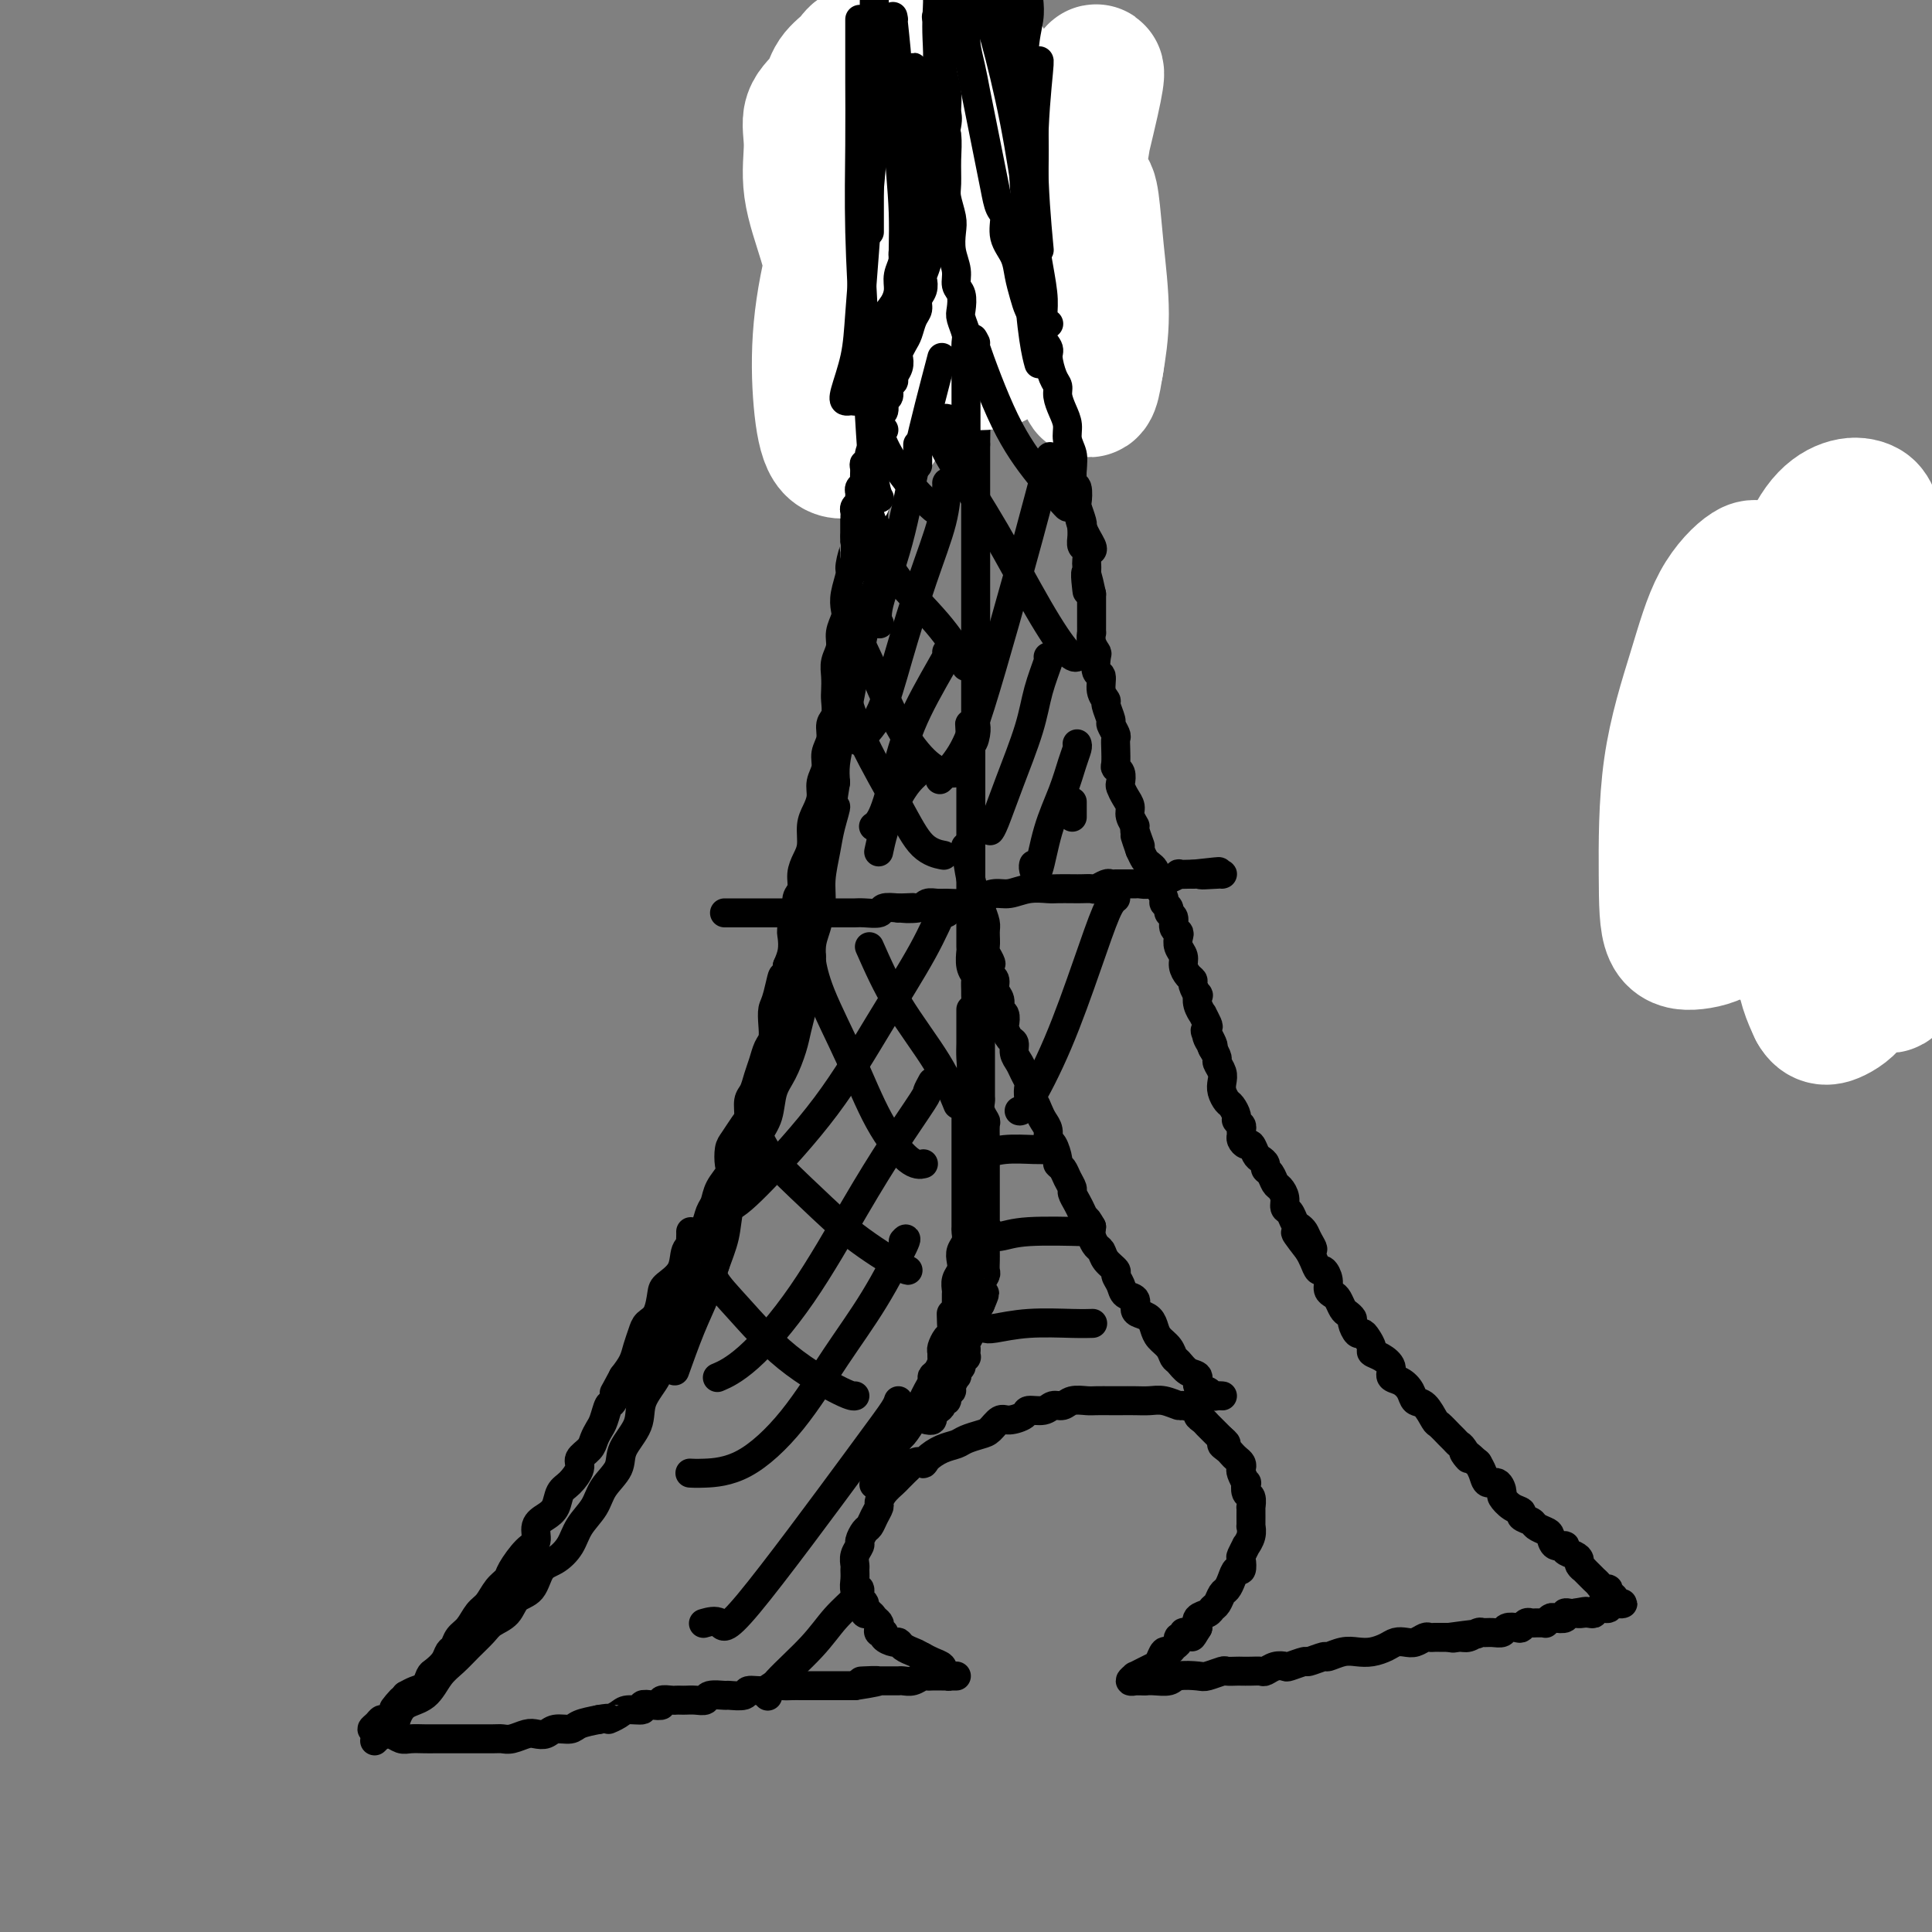 <svg viewBox='0 0 400 400' version='1.1' xmlns='http://www.w3.org/2000/svg' xmlns:xlink='http://www.w3.org/1999/xlink'><rect x="0" y="0" width="400" height="400" fill="#808080" stroke="none"/><g fill='none' stroke='rgb(0,0,0)' stroke-width='6' stroke-linecap='round' stroke-linejoin='round'><path d='M178,68c-0.000,-0.510 -0.000,-1.021 0,-1c0.000,0.021 0.000,0.573 0,1c-0.000,0.427 -0.000,0.730 0,1c0.000,0.270 0.000,0.509 0,1c-0.000,0.491 -0.000,1.235 0,2c0.000,0.765 0.000,1.552 0,2c-0.000,0.448 -0.000,0.558 0,1c0.000,0.442 0.000,1.217 0,2c-0.000,0.783 -0.000,1.574 0,2c0.000,0.426 0.000,0.486 0,1c-0.000,0.514 -0.000,1.484 0,2c0.000,0.516 0.000,0.580 0,1c-0.000,0.420 -0.000,1.196 0,2c0.000,0.804 0.000,1.637 0,2c-0.000,0.363 -0.000,0.257 0,1c0.000,0.743 0.001,2.335 0,3c-0.001,0.665 -0.004,0.403 0,1c0.004,0.597 0.015,2.052 0,3c-0.015,0.948 -0.057,1.390 0,2c0.057,0.610 0.211,1.388 0,2c-0.211,0.612 -0.789,1.059 -1,2c-0.211,0.941 -0.057,2.376 0,3c0.057,0.624 0.015,0.437 0,1c-0.015,0.563 -0.004,1.875 0,3c0.004,1.125 0.002,2.062 0,3'/><path d='M177,111c-0.090,7.168 0.186,3.587 0,3c-0.186,-0.587 -0.833,1.820 -1,3c-0.167,1.180 0.147,1.134 0,2c-0.147,0.866 -0.756,2.644 -1,4c-0.244,1.356 -0.122,2.292 0,3c0.122,0.708 0.243,1.189 0,2c-0.243,0.811 -0.850,1.950 -1,3c-0.150,1.050 0.156,2.009 0,3c-0.156,0.991 -0.773,2.013 -1,3c-0.227,0.987 -0.065,1.940 0,3c0.065,1.060 0.033,2.226 0,3c-0.033,0.774 -0.065,1.155 0,2c0.065,0.845 0.229,2.155 0,3c-0.229,0.845 -0.850,1.227 -1,2c-0.150,0.773 0.171,1.939 0,3c-0.171,1.061 -0.833,2.017 -1,3c-0.167,0.983 0.162,1.995 0,3c-0.162,1.005 -0.813,2.005 -1,3c-0.187,0.995 0.091,1.985 0,3c-0.091,1.015 -0.550,2.056 -1,3c-0.450,0.944 -0.890,1.790 -1,3c-0.110,1.210 0.110,2.785 0,4c-0.110,1.215 -0.550,2.072 -1,3c-0.450,0.928 -0.909,1.929 -1,3c-0.091,1.071 0.186,2.211 0,3c-0.186,0.789 -0.834,1.225 -1,2c-0.166,0.775 0.149,1.887 0,3c-0.149,1.113 -0.762,2.226 -1,3c-0.238,0.774 -0.103,1.208 0,2c0.103,0.792 0.172,1.940 0,3c-0.172,1.060 -0.586,2.030 -1,3'/><path d='M163,200c-2.348,14.305 -1.217,5.566 -1,3c0.217,-2.566 -0.481,1.041 -1,3c-0.519,1.959 -0.860,2.271 -1,3c-0.140,0.729 -0.079,1.874 0,3c0.079,1.126 0.176,2.231 0,3c-0.176,0.769 -0.625,1.202 -1,2c-0.375,0.798 -0.674,1.961 -1,3c-0.326,1.039 -0.678,1.954 -1,3c-0.322,1.046 -0.615,2.224 -1,3c-0.385,0.776 -0.863,1.151 -1,2c-0.137,0.849 0.068,2.171 0,3c-0.068,0.829 -0.409,1.166 -1,2c-0.591,0.834 -1.433,2.166 -2,3c-0.567,0.834 -0.859,1.172 -1,2c-0.141,0.828 -0.132,2.146 0,3c0.132,0.854 0.387,1.242 0,2c-0.387,0.758 -1.416,1.884 -2,3c-0.584,1.116 -0.724,2.223 -1,3c-0.276,0.777 -0.688,1.226 -1,2c-0.312,0.774 -0.525,1.874 -1,3c-0.475,1.126 -1.213,2.277 -2,3c-0.787,0.723 -1.624,1.016 -2,2c-0.376,0.984 -0.289,2.658 -1,4c-0.711,1.342 -2.218,2.351 -3,3c-0.782,0.649 -0.840,0.939 -1,2c-0.160,1.061 -0.423,2.892 -1,4c-0.577,1.108 -1.467,1.493 -2,2c-0.533,0.507 -0.710,1.136 -1,2c-0.290,0.864 -0.693,1.963 -1,3c-0.307,1.037 -0.516,2.010 -1,3c-0.484,0.990 -1.242,1.995 -2,3'/><path d='M129,285c-3.118,5.845 -1.413,2.458 -1,2c0.413,-0.458 -0.467,2.013 -1,3c-0.533,0.987 -0.719,0.491 -1,1c-0.281,0.509 -0.658,2.023 -1,3c-0.342,0.977 -0.650,1.415 -1,2c-0.350,0.585 -0.740,1.315 -1,2c-0.260,0.685 -0.388,1.323 -1,2c-0.612,0.677 -1.707,1.392 -2,2c-0.293,0.608 0.217,1.108 0,2c-0.217,0.892 -1.162,2.177 -2,3c-0.838,0.823 -1.568,1.183 -2,2c-0.432,0.817 -0.565,2.089 -1,3c-0.435,0.911 -1.171,1.459 -2,2c-0.829,0.541 -1.751,1.076 -2,2c-0.249,0.924 0.176,2.238 0,3c-0.176,0.762 -0.953,0.971 -2,2c-1.047,1.029 -2.363,2.880 -3,4c-0.637,1.120 -0.593,1.511 -1,2c-0.407,0.489 -1.265,1.075 -2,2c-0.735,0.925 -1.349,2.188 -2,3c-0.651,0.812 -1.341,1.172 -2,2c-0.659,0.828 -1.289,2.122 -2,3c-0.711,0.878 -1.504,1.338 -2,2c-0.496,0.662 -0.696,1.524 -1,2c-0.304,0.476 -0.710,0.565 -1,1c-0.290,0.435 -0.462,1.216 -1,2c-0.538,0.784 -1.443,1.572 -2,2c-0.557,0.428 -0.768,0.496 -1,1c-0.232,0.504 -0.486,1.443 -1,2c-0.514,0.557 -1.290,0.730 -2,1c-0.710,0.270 -1.355,0.635 -2,1'/><path d='M84,351c-4.372,5.089 -1.801,1.811 -1,1c0.801,-0.811 -0.168,0.844 -1,2c-0.832,1.156 -1.526,1.813 -2,2c-0.474,0.187 -0.727,-0.094 -1,0c-0.273,0.094 -0.567,0.565 -1,1c-0.433,0.435 -1.004,0.833 -1,1c0.004,0.167 0.582,0.101 1,0c0.418,-0.101 0.677,-0.237 1,0c0.323,0.237 0.709,0.848 1,1c0.291,0.152 0.486,-0.155 1,0c0.514,0.155 1.348,0.774 2,1c0.652,0.226 1.124,0.061 2,0c0.876,-0.061 2.158,-0.016 3,0c0.842,0.016 1.244,0.004 2,0c0.756,-0.004 1.865,-0.001 3,0c1.135,0.001 2.295,0.001 3,0c0.705,-0.001 0.955,-0.004 2,0c1.045,0.004 2.885,0.015 4,0c1.115,-0.015 1.506,-0.055 2,0c0.494,0.055 1.090,0.207 2,0c0.910,-0.207 2.135,-0.773 3,-1c0.865,-0.227 1.371,-0.116 2,0c0.629,0.116 1.381,0.238 2,0c0.619,-0.238 1.104,-0.837 2,-1c0.896,-0.163 2.203,0.110 3,0c0.797,-0.110 1.085,-0.603 2,-1c0.915,-0.397 2.458,-0.699 4,-1'/><path d='M124,356c3.135,-0.576 1.973,-0.014 2,0c0.027,0.014 1.242,-0.518 2,-1c0.758,-0.482 1.059,-0.913 2,-1c0.941,-0.087 2.524,0.169 3,0c0.476,-0.169 -0.153,-0.763 0,-1c0.153,-0.237 1.087,-0.116 2,0c0.913,0.116 1.803,0.227 2,0c0.197,-0.227 -0.299,-0.793 0,-1c0.299,-0.207 1.392,-0.056 2,0c0.608,0.056 0.731,0.016 1,0c0.269,-0.016 0.686,-0.008 1,0c0.314,0.008 0.526,0.016 1,0c0.474,-0.016 1.210,-0.057 2,0c0.790,0.057 1.634,0.213 2,0c0.366,-0.213 0.253,-0.793 1,-1c0.747,-0.207 2.353,-0.040 3,0c0.647,0.040 0.333,-0.046 1,0c0.667,0.046 2.314,0.222 3,0c0.686,-0.222 0.410,-0.844 1,-1c0.590,-0.156 2.044,0.154 3,0c0.956,-0.154 1.412,-0.773 2,-1c0.588,-0.227 1.309,-0.061 2,0c0.691,0.061 1.354,0.016 2,0c0.646,-0.016 1.276,-0.004 2,0c0.724,0.004 1.541,0.001 2,0c0.459,-0.001 0.561,-0.000 1,0c0.439,0.000 1.217,0.000 2,0c0.783,-0.000 1.571,-0.000 2,0c0.429,0.000 0.500,0.000 1,0c0.500,-0.000 1.429,-0.000 2,0c0.571,0.000 0.786,0.000 1,0'/><path d='M177,349c8.625,-1.309 3.686,-1.083 2,-1c-1.686,0.083 -0.119,0.022 1,0c1.119,-0.022 1.792,-0.006 2,0c0.208,0.006 -0.047,0.001 0,0c0.047,-0.001 0.397,0.001 1,0c0.603,-0.001 1.461,-0.004 2,0c0.539,0.004 0.761,0.015 1,0c0.239,-0.015 0.497,-0.057 1,0c0.503,0.057 1.253,0.211 2,0c0.747,-0.211 1.491,-0.789 2,-1c0.509,-0.211 0.784,-0.057 1,0c0.216,0.057 0.374,0.015 1,0c0.626,-0.015 1.720,-0.004 2,0c0.280,0.004 -0.253,0.002 0,0c0.253,-0.002 1.293,-0.003 2,0c0.707,0.003 1.081,0.012 1,0c-0.081,-0.012 -0.616,-0.045 -1,0c-0.384,0.045 -0.617,0.167 -1,0c-0.383,-0.167 -0.917,-0.622 -1,-1c-0.083,-0.378 0.285,-0.679 0,-1c-0.285,-0.321 -1.224,-0.663 -2,-1c-0.776,-0.337 -1.388,-0.668 -2,-1'/><path d='M191,343c-1.429,-0.802 -1.501,-0.806 -2,-1c-0.499,-0.194 -1.425,-0.578 -2,-1c-0.575,-0.422 -0.799,-0.883 -1,-1c-0.201,-0.117 -0.380,0.109 -1,0c-0.620,-0.109 -1.682,-0.554 -2,-1c-0.318,-0.446 0.108,-0.893 0,-1c-0.108,-0.107 -0.750,0.125 -1,0c-0.250,-0.125 -0.110,-0.606 0,-1c0.110,-0.394 0.188,-0.701 0,-1c-0.188,-0.299 -0.643,-0.589 -1,-1c-0.357,-0.411 -0.616,-0.941 -1,-1c-0.384,-0.059 -0.891,0.354 -1,0c-0.109,-0.354 0.181,-1.474 0,-2c-0.181,-0.526 -0.833,-0.460 -1,-1c-0.167,-0.540 0.152,-1.688 0,-2c-0.152,-0.312 -0.774,0.212 -1,0c-0.226,-0.212 -0.057,-1.160 0,-2c0.057,-0.840 0.000,-1.572 0,-2c-0.000,-0.428 0.055,-0.552 0,-1c-0.055,-0.448 -0.222,-1.218 0,-2c0.222,-0.782 0.833,-1.574 1,-2c0.167,-0.426 -0.109,-0.485 0,-1c0.109,-0.515 0.603,-1.485 1,-2c0.397,-0.515 0.697,-0.574 1,-1c0.303,-0.426 0.610,-1.217 1,-2c0.390,-0.783 0.863,-1.557 1,-2c0.137,-0.443 -0.063,-0.555 0,-1c0.063,-0.445 0.388,-1.222 1,-2c0.612,-0.778 1.511,-1.556 2,-2c0.489,-0.444 0.568,-0.556 1,-1c0.432,-0.444 1.216,-1.222 2,-2'/><path d='M188,304c2.048,-2.206 2.669,-1.221 3,-1c0.331,0.221 0.371,-0.322 1,-1c0.629,-0.678 1.845,-1.490 3,-2c1.155,-0.510 2.249,-0.719 3,-1c0.751,-0.281 1.158,-0.635 2,-1c0.842,-0.365 2.117,-0.742 3,-1c0.883,-0.258 1.372,-0.399 2,-1c0.628,-0.601 1.393,-1.663 2,-2c0.607,-0.337 1.054,0.049 2,0c0.946,-0.049 2.389,-0.534 3,-1c0.611,-0.466 0.389,-0.913 1,-1c0.611,-0.087 2.055,0.187 3,0c0.945,-0.187 1.393,-0.835 2,-1c0.607,-0.165 1.374,0.152 2,0c0.626,-0.152 1.111,-0.773 2,-1c0.889,-0.227 2.180,-0.061 3,0c0.820,0.061 1.167,0.017 2,0c0.833,-0.017 2.151,-0.006 3,0c0.849,0.006 1.230,0.005 2,0c0.770,-0.005 1.930,-0.016 3,0c1.070,0.016 2.049,0.060 3,0c0.951,-0.060 1.872,-0.223 3,0c1.128,0.223 2.463,0.833 3,1c0.537,0.167 0.276,-0.110 1,0c0.724,0.110 2.431,0.607 3,1c0.569,0.393 -0.002,0.683 0,1c0.002,0.317 0.578,0.662 1,1c0.422,0.338 0.690,0.668 1,1c0.310,0.332 0.660,0.666 1,1c0.340,0.334 0.668,0.667 1,1c0.332,0.333 0.666,0.667 1,1'/><path d='M253,298c1.809,1.416 0.331,0.957 0,1c-0.331,0.043 0.486,0.589 1,1c0.514,0.411 0.725,0.686 1,1c0.275,0.314 0.613,0.667 1,1c0.387,0.333 0.822,0.648 1,1c0.178,0.352 0.099,0.743 0,1c-0.099,0.257 -0.219,0.382 0,1c0.219,0.618 0.777,1.729 1,2c0.223,0.271 0.112,-0.297 0,0c-0.112,0.297 -0.226,1.458 0,2c0.226,0.542 0.793,0.465 1,1c0.207,0.535 0.055,1.683 0,2c-0.055,0.317 -0.014,-0.197 0,0c0.014,0.197 -0.000,1.104 0,2c0.000,0.896 0.015,1.779 0,2c-0.015,0.221 -0.060,-0.221 0,0c0.060,0.221 0.226,1.104 0,2c-0.226,0.896 -0.844,1.803 -1,2c-0.156,0.197 0.151,-0.317 0,0c-0.151,0.317 -0.762,1.464 -1,2c-0.238,0.536 -0.105,0.462 0,1c0.105,0.538 0.183,1.687 0,2c-0.183,0.313 -0.626,-0.211 -1,0c-0.374,0.211 -0.678,1.156 -1,2c-0.322,0.844 -0.662,1.588 -1,2c-0.338,0.412 -0.672,0.491 -1,1c-0.328,0.509 -0.649,1.449 -1,2c-0.351,0.551 -0.733,0.715 -1,1c-0.267,0.285 -0.418,0.692 -1,1c-0.582,0.308 -1.595,0.517 -2,1c-0.405,0.483 -0.203,1.242 0,2'/><path d='M248,337c-1.885,3.161 -1.098,1.564 -1,1c0.098,-0.564 -0.495,-0.096 -1,0c-0.505,0.096 -0.923,-0.182 -1,0c-0.077,0.182 0.187,0.824 0,1c-0.187,0.176 -0.823,-0.112 -1,0c-0.177,0.112 0.107,0.625 0,1c-0.107,0.375 -0.605,0.611 -1,1c-0.395,0.389 -0.686,0.930 -1,1c-0.314,0.070 -0.652,-0.331 -1,0c-0.348,0.331 -0.705,1.394 -1,2c-0.295,0.606 -0.529,0.755 -1,1c-0.471,0.245 -1.180,0.588 -2,1c-0.820,0.412 -1.752,0.895 -2,1c-0.248,0.105 0.188,-0.168 0,0c-0.188,0.168 -0.999,0.777 -1,1c-0.001,0.223 0.807,0.060 1,0c0.193,-0.060 -0.231,-0.017 0,0c0.231,0.017 1.115,0.009 2,0'/><path d='M237,348c0.752,-0.016 1.130,-0.056 2,0c0.870,0.056 2.230,0.207 3,0c0.770,-0.207 0.951,-0.774 2,-1c1.049,-0.226 2.968,-0.113 4,0c1.032,0.113 1.179,0.226 2,0c0.821,-0.226 2.317,-0.793 3,-1c0.683,-0.207 0.554,-0.056 1,0c0.446,0.056 1.467,0.016 2,0c0.533,-0.016 0.579,-0.008 1,0c0.421,0.008 1.216,0.016 2,0c0.784,-0.016 1.556,-0.056 2,0c0.444,0.056 0.561,0.207 1,0c0.439,-0.207 1.201,-0.772 2,-1c0.799,-0.228 1.637,-0.118 2,0c0.363,0.118 0.253,0.243 1,0c0.747,-0.243 2.353,-0.853 3,-1c0.647,-0.147 0.336,0.171 1,0c0.664,-0.171 2.302,-0.830 3,-1c0.698,-0.170 0.456,0.148 1,0c0.544,-0.148 1.875,-0.761 3,-1c1.125,-0.239 2.045,-0.103 3,0c0.955,0.103 1.946,0.172 3,0c1.054,-0.172 2.170,-0.586 3,-1c0.830,-0.414 1.374,-0.829 2,-1c0.626,-0.171 1.334,-0.098 2,0c0.666,0.098 1.291,0.223 2,0c0.709,-0.223 1.502,-0.792 2,-1c0.498,-0.208 0.700,-0.056 1,0c0.300,0.056 0.696,0.015 1,0c0.304,-0.015 0.515,-0.004 1,0c0.485,0.004 1.242,0.002 2,0'/><path d='M300,339c10.224,-1.388 4.283,-0.358 2,0c-2.283,0.358 -0.907,0.043 0,0c0.907,-0.043 1.346,0.186 2,0c0.654,-0.186 1.522,-0.785 2,-1c0.478,-0.215 0.566,-0.044 1,0c0.434,0.044 1.216,-0.040 2,0c0.784,0.040 1.572,0.203 2,0c0.428,-0.203 0.496,-0.772 1,-1c0.504,-0.228 1.445,-0.114 2,0c0.555,0.114 0.726,0.227 1,0c0.274,-0.227 0.652,-0.793 1,-1c0.348,-0.207 0.667,-0.054 1,0c0.333,0.054 0.681,0.011 1,0c0.319,-0.011 0.609,0.011 1,0c0.391,-0.011 0.883,-0.054 1,0c0.117,0.054 -0.141,0.207 0,0c0.141,-0.207 0.682,-0.773 1,-1c0.318,-0.227 0.414,-0.113 1,0c0.586,0.113 1.662,0.226 2,0c0.338,-0.226 -0.063,-0.792 0,-1c0.063,-0.208 0.589,-0.060 1,0c0.411,0.060 0.705,0.030 1,0'/><path d='M326,334c4.184,-0.774 1.643,-0.207 1,0c-0.643,0.207 0.611,0.056 1,0c0.389,-0.056 -0.088,-0.015 0,0c0.088,0.015 0.739,0.004 1,0c0.261,-0.004 0.130,-0.002 0,0'/><path d='M329,334c0.663,0.065 0.822,0.228 1,0c0.178,-0.228 0.376,-0.846 1,-1c0.624,-0.154 1.674,0.155 2,0c0.326,-0.155 -0.073,-0.773 0,-1c0.073,-0.227 0.619,-0.064 1,0c0.381,0.064 0.597,0.027 1,0c0.403,-0.027 0.993,-0.046 1,0c0.007,0.046 -0.569,0.156 -1,0c-0.431,-0.156 -0.715,-0.578 -1,-1'/><path d='M334,331c0.534,-0.626 -0.630,-0.693 -1,-1c-0.370,-0.307 0.056,-0.856 0,-1c-0.056,-0.144 -0.593,0.115 -1,0c-0.407,-0.115 -0.682,-0.604 -1,-1c-0.318,-0.396 -0.677,-0.697 -1,-1c-0.323,-0.303 -0.608,-0.606 -1,-1c-0.392,-0.394 -0.891,-0.879 -1,-1c-0.109,-0.121 0.173,0.123 0,0c-0.173,-0.123 -0.801,-0.612 -1,-1c-0.199,-0.388 0.031,-0.677 0,-1c-0.031,-0.323 -0.323,-0.682 -1,-1c-0.677,-0.318 -1.738,-0.596 -2,-1c-0.262,-0.404 0.277,-0.934 0,-1c-0.277,-0.066 -1.368,0.333 -2,0c-0.632,-0.333 -0.804,-1.399 -1,-2c-0.196,-0.601 -0.415,-0.739 -1,-1c-0.585,-0.261 -1.535,-0.646 -2,-1c-0.465,-0.354 -0.444,-0.676 -1,-1c-0.556,-0.324 -1.690,-0.649 -2,-1c-0.310,-0.351 0.202,-0.729 0,-1c-0.202,-0.271 -1.119,-0.435 -2,-1c-0.881,-0.565 -1.727,-1.530 -2,-2c-0.273,-0.470 0.028,-0.445 0,-1c-0.028,-0.555 -0.386,-1.690 -1,-2c-0.614,-0.310 -1.484,0.206 -2,0c-0.516,-0.206 -0.677,-1.132 -1,-2c-0.323,-0.868 -0.806,-1.676 -1,-2c-0.194,-0.324 -0.097,-0.162 0,0'/><path d='M306,303c-4.736,-4.449 -2.577,-1.572 -2,-1c0.577,0.572 -0.427,-1.160 -1,-2c-0.573,-0.840 -0.716,-0.786 -1,-1c-0.284,-0.214 -0.709,-0.695 -1,-1c-0.291,-0.305 -0.449,-0.434 -1,-1c-0.551,-0.566 -1.495,-1.569 -2,-2c-0.505,-0.431 -0.572,-0.290 -1,-1c-0.428,-0.710 -1.219,-2.269 -2,-3c-0.781,-0.731 -1.553,-0.632 -2,-1c-0.447,-0.368 -0.570,-1.201 -1,-2c-0.430,-0.799 -1.167,-1.562 -2,-2c-0.833,-0.438 -1.764,-0.550 -2,-1c-0.236,-0.450 0.221,-1.237 0,-2c-0.221,-0.763 -1.120,-1.501 -2,-2c-0.880,-0.499 -1.741,-0.759 -2,-1c-0.259,-0.241 0.084,-0.464 0,-1c-0.084,-0.536 -0.596,-1.386 -1,-2c-0.404,-0.614 -0.700,-0.991 -1,-1c-0.300,-0.009 -0.605,0.349 -1,0c-0.395,-0.349 -0.879,-1.407 -1,-2c-0.121,-0.593 0.123,-0.722 0,-1c-0.123,-0.278 -0.611,-0.704 -1,-1c-0.389,-0.296 -0.678,-0.463 -1,-1c-0.322,-0.537 -0.678,-1.444 -1,-2c-0.322,-0.556 -0.611,-0.760 -1,-1c-0.389,-0.240 -0.878,-0.515 -1,-1c-0.122,-0.485 0.122,-1.180 0,-2c-0.122,-0.820 -0.610,-1.766 -1,-2c-0.390,-0.234 -0.682,0.245 -1,0c-0.318,-0.245 -0.662,-1.213 -1,-2c-0.338,-0.787 -0.669,-1.394 -1,-2'/><path d='M271,259c-5.427,-7.001 -1.496,-2.505 0,-1c1.496,1.505 0.556,0.018 0,-1c-0.556,-1.018 -0.727,-1.567 -1,-2c-0.273,-0.433 -0.647,-0.749 -1,-1c-0.353,-0.251 -0.686,-0.439 -1,-1c-0.314,-0.561 -0.609,-1.497 -1,-2c-0.391,-0.503 -0.878,-0.572 -1,-1c-0.122,-0.428 0.121,-1.214 0,-2c-0.121,-0.786 -0.606,-1.573 -1,-2c-0.394,-0.427 -0.697,-0.496 -1,-1c-0.303,-0.504 -0.606,-1.443 -1,-2c-0.394,-0.557 -0.879,-0.731 -1,-1c-0.121,-0.269 0.123,-0.631 0,-1c-0.123,-0.369 -0.611,-0.743 -1,-1c-0.389,-0.257 -0.679,-0.398 -1,-1c-0.321,-0.602 -0.675,-1.667 -1,-2c-0.325,-0.333 -0.622,0.066 -1,0c-0.378,-0.066 -0.837,-0.595 -1,-1c-0.163,-0.405 -0.029,-0.685 0,-1c0.029,-0.315 -0.048,-0.666 0,-1c0.048,-0.334 0.220,-0.652 0,-1c-0.220,-0.348 -0.833,-0.726 -1,-1c-0.167,-0.274 0.113,-0.444 0,-1c-0.113,-0.556 -0.618,-1.500 -1,-2c-0.382,-0.500 -0.642,-0.558 -1,-1c-0.358,-0.442 -0.813,-1.270 -1,-2c-0.187,-0.730 -0.105,-1.364 0,-2c0.105,-0.636 0.234,-1.274 0,-2c-0.234,-0.726 -0.832,-1.542 -1,-2c-0.168,-0.458 0.095,-0.560 0,-1c-0.095,-0.440 -0.547,-1.220 -1,-2'/><path d='M251,217c-3.035,-6.694 -0.621,-2.428 0,-1c0.621,1.428 -0.551,0.020 -1,-1c-0.449,-1.020 -0.177,-1.652 0,-2c0.177,-0.348 0.257,-0.413 0,-1c-0.257,-0.587 -0.852,-1.697 -1,-2c-0.148,-0.303 0.153,0.199 0,0c-0.153,-0.199 -0.758,-1.100 -1,-2c-0.242,-0.900 -0.120,-1.798 0,-2c0.120,-0.202 0.238,0.294 0,0c-0.238,-0.294 -0.833,-1.377 -1,-2c-0.167,-0.623 0.095,-0.786 0,-1c-0.095,-0.214 -0.548,-0.481 -1,-1c-0.452,-0.519 -0.905,-1.291 -1,-2c-0.095,-0.709 0.167,-1.355 0,-2c-0.167,-0.645 -0.762,-1.290 -1,-2c-0.238,-0.710 -0.121,-1.486 0,-2c0.121,-0.514 0.244,-0.768 0,-1c-0.244,-0.232 -0.854,-0.444 -1,-1c-0.146,-0.556 0.172,-1.457 0,-2c-0.172,-0.543 -0.834,-0.728 -1,-1c-0.166,-0.272 0.166,-0.633 0,-1c-0.166,-0.367 -0.828,-0.741 -1,-1c-0.172,-0.259 0.146,-0.402 0,-1c-0.146,-0.598 -0.756,-1.652 -1,-2c-0.244,-0.348 -0.121,0.009 0,0c0.121,-0.009 0.240,-0.383 0,-1c-0.240,-0.617 -0.838,-1.478 -1,-2c-0.162,-0.522 0.111,-0.707 0,-1c-0.111,-0.293 -0.607,-0.694 -1,-1c-0.393,-0.306 -0.684,-0.516 -1,-1c-0.316,-0.484 -0.658,-1.242 -1,-2'/><path d='M236,176c-2.255,-6.397 -0.393,-1.888 0,-1c0.393,0.888 -0.682,-1.845 -1,-3c-0.318,-1.155 0.121,-0.733 0,-1c-0.121,-0.267 -0.803,-1.222 -1,-2c-0.197,-0.778 0.092,-1.378 0,-2c-0.092,-0.622 -0.564,-1.266 -1,-2c-0.436,-0.734 -0.835,-1.557 -1,-2c-0.165,-0.443 -0.097,-0.506 0,-1c0.097,-0.494 0.222,-1.418 0,-2c-0.222,-0.582 -0.790,-0.823 -1,-1c-0.210,-0.177 -0.060,-0.289 0,-1c0.060,-0.711 0.031,-2.020 0,-3c-0.031,-0.980 -0.065,-1.632 0,-2c0.065,-0.368 0.229,-0.451 0,-1c-0.229,-0.549 -0.850,-1.563 -1,-2c-0.150,-0.437 0.171,-0.296 0,-1c-0.171,-0.704 -0.834,-2.252 -1,-3c-0.166,-0.748 0.166,-0.694 0,-1c-0.166,-0.306 -0.828,-0.970 -1,-2c-0.172,-1.030 0.146,-2.425 0,-3c-0.146,-0.575 -0.757,-0.330 -1,-1c-0.243,-0.670 -0.118,-2.255 0,-3c0.118,-0.745 0.228,-0.650 0,-1c-0.228,-0.350 -0.793,-1.144 -1,-2c-0.207,-0.856 -0.055,-1.772 0,-2c0.055,-0.228 0.015,0.234 0,0c-0.015,-0.234 -0.004,-1.162 0,-2c0.004,-0.838 0.001,-1.585 0,-2c-0.001,-0.415 -0.000,-0.496 0,-1c0.000,-0.504 0.000,-1.430 0,-2c-0.000,-0.570 -0.000,-0.785 0,-1'/><path d='M226,123c-1.774,-8.333 -1.208,-2.666 -1,-1c0.208,1.666 0.057,-0.671 0,-2c-0.057,-1.329 -0.019,-1.651 0,-2c0.019,-0.349 0.019,-0.726 0,-1c-0.019,-0.274 -0.058,-0.445 0,-1c0.058,-0.555 0.213,-1.494 0,-2c-0.213,-0.506 -0.793,-0.577 -1,-1c-0.207,-0.423 -0.042,-1.196 0,-2c0.042,-0.804 -0.040,-1.638 0,-2c0.040,-0.362 0.203,-0.252 0,-1c-0.203,-0.748 -0.772,-2.354 -1,-3c-0.228,-0.646 -0.114,-0.332 0,-1c0.114,-0.668 0.228,-2.320 0,-3c-0.228,-0.680 -0.797,-0.390 -1,-1c-0.203,-0.610 -0.039,-2.121 0,-3c0.039,-0.879 -0.046,-1.127 0,-2c0.046,-0.873 0.223,-2.370 0,-3c-0.223,-0.630 -0.847,-0.392 -1,-1c-0.153,-0.608 0.165,-2.064 0,-3c-0.165,-0.936 -0.814,-1.354 -1,-2c-0.186,-0.646 0.090,-1.521 0,-2c-0.090,-0.479 -0.546,-0.562 -1,-1c-0.454,-0.438 -0.905,-1.229 -1,-2c-0.095,-0.771 0.167,-1.521 0,-2c-0.167,-0.479 -0.763,-0.688 -1,-1c-0.237,-0.312 -0.115,-0.728 0,-1c0.115,-0.272 0.224,-0.402 0,-1c-0.224,-0.598 -0.782,-1.666 -1,-2c-0.218,-0.334 -0.097,0.064 0,0c0.097,-0.064 0.171,-0.590 0,-1c-0.171,-0.410 -0.585,-0.705 -1,-1'/><path d='M215,72c-1.099,-3.252 -0.346,-1.382 0,-1c0.346,0.382 0.285,-0.723 0,-1c-0.285,-0.277 -0.794,0.275 -1,0c-0.206,-0.275 -0.108,-1.378 0,-2c0.108,-0.622 0.225,-0.762 0,-1c-0.225,-0.238 -0.792,-0.575 -1,-1c-0.208,-0.425 -0.059,-0.939 0,-1c0.059,-0.061 0.026,0.332 0,0c-0.026,-0.332 -0.045,-1.388 0,-2c0.045,-0.612 0.152,-0.779 0,-1c-0.152,-0.221 -0.565,-0.496 -1,-1c-0.435,-0.504 -0.891,-1.238 -1,-2c-0.109,-0.762 0.129,-1.551 0,-2c-0.129,-0.449 -0.626,-0.558 -1,-1c-0.374,-0.442 -0.626,-1.217 -1,-2c-0.374,-0.783 -0.870,-1.575 -1,-2c-0.130,-0.425 0.105,-0.485 0,-1c-0.105,-0.515 -0.549,-1.486 -1,-2c-0.451,-0.514 -0.909,-0.572 -1,-1c-0.091,-0.428 0.186,-1.228 0,-2c-0.186,-0.772 -0.835,-1.517 -1,-2c-0.165,-0.483 0.153,-0.706 0,-1c-0.153,-0.294 -0.776,-0.660 -1,-1c-0.224,-0.340 -0.050,-0.654 0,-1c0.050,-0.346 -0.024,-0.723 0,-1c0.024,-0.277 0.146,-0.456 0,-1c-0.146,-0.544 -0.561,-1.455 -1,-2c-0.439,-0.545 -0.901,-0.723 -1,-1c-0.099,-0.277 0.166,-0.651 0,-1c-0.166,-0.349 -0.762,-0.671 -1,-1c-0.238,-0.329 -0.119,-0.664 0,-1'/><path d='M201,33c-2.393,-6.434 -1.377,-3.019 -1,-2c0.377,1.019 0.115,-0.357 0,-1c-0.115,-0.643 -0.082,-0.554 0,-1c0.082,-0.446 0.214,-1.429 0,-2c-0.214,-0.571 -0.775,-0.730 -1,-1c-0.225,-0.270 -0.113,-0.651 0,-1c0.113,-0.349 0.227,-0.667 0,-1c-0.227,-0.333 -0.797,-0.681 -1,-1c-0.203,-0.319 -0.041,-0.610 0,-1c0.041,-0.390 -0.041,-0.879 0,-1c0.041,-0.121 0.203,0.126 0,0c-0.203,-0.126 -0.773,-0.626 -1,-1c-0.227,-0.374 -0.112,-0.621 0,-1c0.112,-0.379 0.223,-0.889 0,-1c-0.223,-0.111 -0.778,0.176 -1,0c-0.222,-0.176 -0.112,-0.817 0,-1c0.112,-0.183 0.226,0.092 0,0c-0.226,-0.092 -0.793,-0.549 -1,-1c-0.207,-0.451 -0.056,-0.894 0,-1c0.056,-0.106 0.015,0.125 0,0c-0.015,-0.125 -0.004,-0.607 0,-1c0.004,-0.393 0.002,-0.696 0,-1'/><path d='M195,13c-1.150,-3.111 -1.026,-0.889 -1,0c0.026,0.889 -0.046,0.446 0,0c0.046,-0.446 0.209,-0.894 0,-1c-0.209,-0.106 -0.792,0.130 -1,0c-0.208,-0.130 -0.042,-0.627 0,-1c0.042,-0.373 -0.041,-0.621 0,-1c0.041,-0.379 0.207,-0.889 0,-1c-0.207,-0.111 -0.786,0.177 -1,0c-0.214,-0.177 -0.061,-0.820 0,-1c0.061,-0.180 0.030,0.103 0,0c-0.030,-0.103 -0.061,-0.591 0,-1c0.061,-0.409 0.212,-0.738 0,-1c-0.212,-0.262 -0.788,-0.455 -1,0c-0.212,0.455 -0.061,1.559 0,2c0.061,0.441 0.030,0.221 0,0'/><path d='M187,9c-0.423,-0.430 -0.845,-0.861 -1,-1c-0.155,-0.139 -0.041,0.012 0,0c0.041,-0.012 0.011,-0.188 0,0c-0.011,0.188 -0.003,0.741 0,1c0.003,0.259 0.001,0.224 0,1c-0.001,0.776 -0.001,2.362 0,3c0.001,0.638 0.001,0.327 0,1c-0.001,0.673 -0.004,2.329 0,3c0.004,0.671 0.015,0.356 0,1c-0.015,0.644 -0.057,2.248 0,3c0.057,0.752 0.211,0.652 0,1c-0.211,0.348 -0.788,1.143 -1,2c-0.212,0.857 -0.061,1.777 0,2c0.061,0.223 0.030,-0.249 0,0c-0.030,0.249 -0.060,1.219 0,2c0.060,0.781 0.208,1.373 0,2c-0.208,0.627 -0.774,1.289 -1,2c-0.226,0.711 -0.113,1.471 0,2c0.113,0.529 0.226,0.828 0,1c-0.226,0.172 -0.793,0.217 -1,1c-0.207,0.783 -0.056,2.304 0,3c0.056,0.696 0.015,0.568 0,1c-0.015,0.432 -0.004,1.424 0,2c0.004,0.576 0.001,0.736 0,1c-0.001,0.264 -0.001,0.632 0,1'/><path d='M183,44c-0.614,5.529 -0.151,1.852 0,1c0.151,-0.852 -0.012,1.122 0,2c0.012,0.878 0.199,0.662 0,1c-0.199,0.338 -0.785,1.231 -1,2c-0.215,0.769 -0.057,1.414 0,2c0.057,0.586 0.015,1.113 0,2c-0.015,0.887 -0.004,2.135 0,3c0.004,0.865 0.001,1.349 0,2c-0.001,0.651 -0.000,1.469 0,2c0.000,0.531 0.000,0.775 0,1c-0.000,0.225 -0.000,0.431 0,1c0.000,0.569 0.000,1.499 0,2c-0.000,0.501 -0.000,0.572 0,1c0.000,0.428 0.000,1.214 0,2c-0.000,0.786 -0.000,1.572 0,2c0.000,0.428 0.000,0.499 0,1c-0.000,0.501 -0.000,1.431 0,2c0.000,0.569 0.001,0.777 0,1c-0.001,0.223 -0.004,0.459 0,1c0.004,0.541 0.015,1.385 0,2c-0.015,0.615 -0.056,1.000 0,2c0.056,1.000 0.207,2.615 0,4c-0.207,1.385 -0.774,2.538 -1,3c-0.226,0.462 -0.113,0.231 0,0'/><path d='M180,71c-0.340,0.120 -0.679,0.241 -1,0c-0.321,-0.241 -0.623,-0.842 -1,-1c-0.377,-0.158 -0.830,0.129 -1,0c-0.170,-0.129 -0.057,-0.675 0,-1c0.057,-0.325 0.057,-0.431 0,-1c-0.057,-0.569 -0.170,-1.601 0,-2c0.170,-0.399 0.624,-0.165 1,-1c0.376,-0.835 0.675,-2.740 1,-4c0.325,-1.260 0.674,-1.875 1,-3c0.326,-1.125 0.627,-2.761 1,-4c0.373,-1.239 0.818,-2.083 1,-3c0.182,-0.917 0.100,-1.908 0,-3c-0.100,-1.092 -0.219,-2.287 0,-3c0.219,-0.713 0.776,-0.946 1,-2c0.224,-1.054 0.117,-2.929 0,-4c-0.117,-1.071 -0.243,-1.340 0,-2c0.243,-0.660 0.853,-1.713 1,-3c0.147,-1.287 -0.171,-2.809 0,-4c0.171,-1.191 0.830,-2.052 1,-3c0.170,-0.948 -0.151,-1.985 0,-3c0.151,-1.015 0.773,-2.008 1,-3c0.227,-0.992 0.058,-1.981 0,-3c-0.058,-1.019 -0.005,-2.067 0,-3c0.005,-0.933 -0.037,-1.751 0,-3c0.037,-1.249 0.153,-2.928 0,-4c-0.153,-1.072 -0.577,-1.536 -1,-2'/><path d='M185,6c0.509,-7.309 0.281,-3.083 0,-2c-0.281,1.083 -0.614,-0.978 -1,-2c-0.386,-1.022 -0.825,-1.006 -1,-1c-0.175,0.006 -0.088,0.003 0,0'/><path d='M178,79c0.033,-0.098 0.065,-0.197 0,0c-0.065,0.197 -0.228,0.689 0,1c0.228,0.311 0.846,0.443 1,1c0.154,0.557 -0.154,1.541 0,2c0.154,0.459 0.772,0.393 1,1c0.228,0.607 0.065,1.888 0,3c-0.065,1.112 -0.031,2.055 0,3c0.031,0.945 0.061,1.891 0,3c-0.061,1.109 -0.213,2.380 0,3c0.213,0.620 0.789,0.588 1,1c0.211,0.412 0.055,1.269 0,2c-0.055,0.731 -0.011,1.337 0,2c0.011,0.663 -0.011,1.384 0,2c0.011,0.616 0.056,1.126 0,2c-0.056,0.874 -0.211,2.111 0,3c0.211,0.889 0.789,1.431 1,2c0.211,0.569 0.053,1.167 0,2c-0.053,0.833 -0.003,1.902 0,3c0.003,1.098 -0.041,2.224 0,3c0.041,0.776 0.166,1.201 0,2c-0.166,0.799 -0.622,1.973 -1,3c-0.378,1.027 -0.679,1.908 -1,3c-0.321,1.092 -0.663,2.396 -1,4c-0.337,1.604 -0.667,3.509 -1,5c-0.333,1.491 -0.667,2.569 -1,4c-0.333,1.431 -0.664,3.215 -1,5c-0.336,1.785 -0.678,3.571 -1,5c-0.322,1.429 -0.625,2.500 -1,4c-0.375,1.500 -0.821,3.429 -1,5c-0.179,1.571 -0.089,2.786 0,4'/><path d='M173,162c-1.343,7.756 -0.202,5.147 0,5c0.202,-0.147 -0.537,2.169 -1,4c-0.463,1.831 -0.650,3.177 -1,5c-0.350,1.823 -0.864,4.122 -1,6c-0.136,1.878 0.104,3.334 0,5c-0.104,1.666 -0.553,3.540 -1,5c-0.447,1.460 -0.894,2.505 -1,4c-0.106,1.495 0.127,3.441 0,5c-0.127,1.559 -0.614,2.731 -1,4c-0.386,1.269 -0.671,2.634 -1,4c-0.329,1.366 -0.703,2.732 -1,4c-0.297,1.268 -0.516,2.438 -1,4c-0.484,1.562 -1.232,3.515 -2,5c-0.768,1.485 -1.556,2.500 -2,4c-0.444,1.500 -0.543,3.484 -1,5c-0.457,1.516 -1.273,2.564 -2,4c-0.727,1.436 -1.364,3.260 -2,5c-0.636,1.740 -1.272,3.394 -2,5c-0.728,1.606 -1.548,3.163 -2,5c-0.452,1.837 -0.535,3.954 -1,6c-0.465,2.046 -1.312,4.021 -2,6c-0.688,1.979 -1.215,3.964 -2,6c-0.785,2.036 -1.827,4.125 -3,7c-1.173,2.875 -2.478,6.536 -3,8c-0.522,1.464 -0.261,0.732 0,0'/><path d='M143,255c0.009,0.212 0.017,0.424 0,1c-0.017,0.576 -0.060,1.515 0,2c0.060,0.485 0.223,0.517 0,1c-0.223,0.483 -0.832,1.419 -1,2c-0.168,0.581 0.105,0.809 0,2c-0.105,1.191 -0.589,3.346 -1,5c-0.411,1.654 -0.748,2.808 -1,4c-0.252,1.192 -0.418,2.421 -1,4c-0.582,1.579 -1.578,3.507 -2,5c-0.422,1.493 -0.268,2.552 -1,4c-0.732,1.448 -2.350,3.286 -3,5c-0.650,1.714 -0.333,3.305 -1,5c-0.667,1.695 -2.318,3.496 -3,5c-0.682,1.504 -0.394,2.713 -1,4c-0.606,1.287 -2.104,2.653 -3,4c-0.896,1.347 -1.189,2.676 -2,4c-0.811,1.324 -2.142,2.642 -3,4c-0.858,1.358 -1.245,2.757 -2,4c-0.755,1.243 -1.878,2.329 -3,3c-1.122,0.671 -2.244,0.928 -3,2c-0.756,1.072 -1.146,2.958 -2,4c-0.854,1.042 -2.171,1.241 -3,2c-0.829,0.759 -1.169,2.079 -2,3c-0.831,0.921 -2.151,1.442 -3,2c-0.849,0.558 -1.226,1.154 -2,2c-0.774,0.846 -1.944,1.941 -3,3c-1.056,1.059 -1.998,2.082 -3,3c-1.002,0.918 -2.062,1.731 -3,3c-0.938,1.269 -1.752,2.996 -3,4c-1.248,1.004 -2.928,1.287 -4,2c-1.072,0.713 -1.536,1.857 -2,3'/><path d='M82,356c-5.905,5.905 -2.667,2.667 -2,2c0.667,-0.667 -1.238,1.238 -2,2c-0.762,0.762 -0.381,0.381 0,0'/><path d='M192,294c-0.119,-0.024 -0.238,-0.048 0,0c0.238,0.048 0.833,0.166 1,0c0.167,-0.166 -0.095,-0.618 0,-1c0.095,-0.382 0.546,-0.694 1,-1c0.454,-0.306 0.910,-0.607 1,-1c0.090,-0.393 -0.187,-0.877 0,-1c0.187,-0.123 0.838,0.117 1,0c0.162,-0.117 -0.167,-0.591 0,-1c0.167,-0.409 0.828,-0.754 1,-1c0.172,-0.246 -0.146,-0.395 0,-1c0.146,-0.605 0.756,-1.667 1,-2c0.244,-0.333 0.122,0.065 0,0c-0.122,-0.065 -0.243,-0.591 0,-1c0.243,-0.409 0.850,-0.701 1,-1c0.150,-0.299 -0.156,-0.605 0,-1c0.156,-0.395 0.773,-0.878 1,-1c0.227,-0.122 0.065,0.118 0,0c-0.065,-0.118 -0.033,-0.594 0,-1c0.033,-0.406 0.065,-0.743 0,-1c-0.065,-0.257 -0.228,-0.435 0,-1c0.228,-0.565 0.849,-1.516 1,-2c0.151,-0.484 -0.166,-0.501 0,-1c0.166,-0.499 0.814,-1.481 1,-2c0.186,-0.519 -0.090,-0.577 0,-1c0.090,-0.423 0.545,-1.212 1,-2'/><path d='M203,270c1.697,-3.903 0.441,-1.661 0,-1c-0.441,0.661 -0.066,-0.260 0,-1c0.066,-0.740 -0.179,-1.299 0,-2c0.179,-0.701 0.780,-1.543 1,-2c0.220,-0.457 0.059,-0.530 0,-1c-0.059,-0.470 -0.016,-1.336 0,-2c0.016,-0.664 0.004,-1.127 0,-2c-0.004,-0.873 -0.001,-2.158 0,-3c0.001,-0.842 0.000,-1.241 0,-2c-0.000,-0.759 -0.000,-1.879 0,-3c0.000,-1.121 0.000,-2.244 0,-3c-0.000,-0.756 0.000,-1.146 0,-2c-0.000,-0.854 -0.000,-2.173 0,-3c0.000,-0.827 0.001,-1.162 0,-2c-0.001,-0.838 -0.004,-2.178 0,-3c0.004,-0.822 0.015,-1.127 0,-2c-0.015,-0.873 -0.057,-2.313 0,-3c0.057,-0.687 0.211,-0.622 0,-1c-0.211,-0.378 -0.789,-1.200 -1,-2c-0.211,-0.800 -0.057,-1.579 0,-2c0.057,-0.421 0.015,-0.484 0,-1c-0.015,-0.516 -0.004,-1.487 0,-2c0.004,-0.513 0.001,-0.570 0,-1c-0.001,-0.430 -0.000,-1.232 0,-2c0.000,-0.768 0.000,-1.500 0,-2c-0.000,-0.500 -0.000,-0.767 0,-1c0.000,-0.233 0.000,-0.433 0,-1c-0.000,-0.567 -0.000,-1.503 0,-2c0.000,-0.497 0.000,-0.557 0,-1c-0.000,-0.443 -0.000,-1.269 0,-2c0.000,-0.731 0.000,-1.365 0,-2'/><path d='M203,211c-0.227,-9.263 -0.793,-2.920 -1,-1c-0.207,1.920 -0.054,-0.584 0,-2c0.054,-1.416 0.011,-1.743 0,-2c-0.011,-0.257 0.011,-0.444 0,-1c-0.011,-0.556 -0.056,-1.481 0,-2c0.056,-0.519 0.211,-0.633 0,-1c-0.211,-0.367 -0.789,-0.986 -1,-2c-0.211,-1.014 -0.057,-2.421 0,-3c0.057,-0.579 0.015,-0.329 0,-1c-0.015,-0.671 -0.004,-2.262 0,-3c0.004,-0.738 0.001,-0.621 0,-1c-0.001,-0.379 -0.000,-1.252 0,-2c0.000,-0.748 0.000,-1.370 0,-2c-0.000,-0.630 -0.000,-1.266 0,-2c0.000,-0.734 0.000,-1.565 0,-2c-0.000,-0.435 -0.000,-0.474 0,-1c0.000,-0.526 0.000,-1.539 0,-2c-0.000,-0.461 -0.000,-0.369 0,-1c0.000,-0.631 0.000,-1.984 0,-3c-0.000,-1.016 -0.000,-1.694 0,-2c0.000,-0.306 0.000,-0.238 0,-1c-0.000,-0.762 -0.000,-2.353 0,-3c0.000,-0.647 0.000,-0.349 0,-1c-0.000,-0.651 -0.000,-2.252 0,-3c0.000,-0.748 0.000,-0.642 0,-1c-0.000,-0.358 -0.000,-1.180 0,-2c0.000,-0.820 0.000,-1.637 0,-2c-0.000,-0.363 -0.000,-0.273 0,-1c0.000,-0.727 0.000,-2.273 0,-3c-0.000,-0.727 -0.000,-0.636 0,-1c0.000,-0.364 0.000,-1.182 0,-2'/><path d='M201,155c-0.370,-9.085 -0.295,-3.799 0,-2c0.295,1.799 0.811,0.111 1,-1c0.189,-1.111 0.051,-1.643 0,-2c-0.051,-0.357 -0.014,-0.537 0,-1c0.014,-0.463 0.004,-1.208 0,-2c-0.004,-0.792 -0.001,-1.630 0,-2c0.001,-0.370 0.000,-0.272 0,-1c-0.000,-0.728 -0.000,-2.282 0,-3c0.000,-0.718 0.000,-0.601 0,-1c-0.000,-0.399 -0.000,-1.314 0,-2c0.000,-0.686 0.000,-1.142 0,-2c-0.000,-0.858 -0.000,-2.117 0,-3c0.000,-0.883 0.000,-1.390 0,-2c-0.000,-0.610 -0.000,-1.322 0,-2c0.000,-0.678 0.000,-1.321 0,-2c-0.000,-0.679 -0.000,-1.393 0,-2c0.000,-0.607 0.000,-1.106 0,-2c-0.000,-0.894 -0.000,-2.183 0,-3c0.000,-0.817 0.000,-1.162 0,-2c-0.000,-0.838 -0.000,-2.169 0,-3c0.000,-0.831 0.000,-1.163 0,-2c-0.000,-0.837 -0.000,-2.179 0,-3c0.000,-0.821 0.000,-1.123 0,-2c-0.000,-0.877 -0.000,-2.331 0,-3c0.000,-0.669 0.000,-0.554 0,-1c0.000,-0.446 -0.000,-1.452 0,-2c0.000,-0.548 0.000,-0.639 0,-1c0.000,-0.361 -0.000,-0.994 0,-2c0.000,-1.006 0.000,-2.386 0,-3c0.000,-0.614 -0.000,-0.461 0,-1c0.000,-0.539 0.000,-1.769 0,-3'/><path d='M202,92c0.155,-10.044 0.041,-3.655 0,-2c-0.041,1.655 -0.011,-1.424 0,-3c0.011,-1.576 0.003,-1.647 0,-2c-0.003,-0.353 -0.001,-0.986 0,-2c0.001,-1.014 0.000,-2.407 0,-3c-0.000,-0.593 -0.000,-0.384 0,-1c0.000,-0.616 -0.000,-2.056 0,-3c0.000,-0.944 0.000,-1.392 0,-2c-0.000,-0.608 -0.000,-1.375 0,-2c0.000,-0.625 0.001,-1.107 0,-2c-0.001,-0.893 -0.003,-2.197 0,-3c0.003,-0.803 0.011,-1.106 0,-2c-0.011,-0.894 -0.042,-2.379 0,-3c0.042,-0.621 0.155,-0.378 0,-1c-0.155,-0.622 -0.580,-2.109 -1,-3c-0.420,-0.891 -0.835,-1.188 -1,-2c-0.165,-0.812 -0.081,-2.141 0,-3c0.081,-0.859 0.159,-1.247 0,-2c-0.159,-0.753 -0.554,-1.870 -1,-3c-0.446,-1.130 -0.945,-2.272 -1,-3c-0.055,-0.728 0.332,-1.043 0,-2c-0.332,-0.957 -1.382,-2.555 -2,-4c-0.618,-1.445 -0.805,-2.738 -1,-4c-0.195,-1.262 -0.399,-2.494 -1,-4c-0.601,-1.506 -1.600,-3.288 -2,-4c-0.400,-0.712 -0.200,-0.356 0,0'/><path d='M194,286c-0.448,-0.074 -0.895,-0.149 -1,0c-0.105,0.149 0.134,0.520 0,1c-0.134,0.480 -0.640,1.067 -1,2c-0.360,0.933 -0.572,2.212 -1,3c-0.428,0.788 -1.071,1.084 -2,2c-0.929,0.916 -2.144,2.453 -3,4c-0.856,1.547 -1.353,3.105 -2,4c-0.647,0.895 -1.443,1.125 -2,2c-0.557,0.875 -0.873,2.393 -1,3c-0.127,0.607 -0.063,0.304 0,0'/><path d='M253,289c0.086,0.007 0.173,0.014 0,0c-0.173,-0.014 -0.605,-0.049 -1,0c-0.395,0.049 -0.753,0.183 -1,0c-0.247,-0.183 -0.385,-0.683 -1,-1c-0.615,-0.317 -1.709,-0.451 -2,-1c-0.291,-0.549 0.221,-1.512 0,-2c-0.221,-0.488 -1.176,-0.501 -2,-1c-0.824,-0.499 -1.516,-1.484 -2,-2c-0.484,-0.516 -0.759,-0.562 -1,-1c-0.241,-0.438 -0.449,-1.269 -1,-2c-0.551,-0.731 -1.444,-1.360 -2,-2c-0.556,-0.640 -0.774,-1.289 -1,-2c-0.226,-0.711 -0.460,-1.485 -1,-2c-0.540,-0.515 -1.387,-0.771 -2,-1c-0.613,-0.229 -0.992,-0.433 -1,-1c-0.008,-0.567 0.353,-1.499 0,-2c-0.353,-0.501 -1.422,-0.571 -2,-1c-0.578,-0.429 -0.666,-1.218 -1,-2c-0.334,-0.782 -0.915,-1.557 -1,-2c-0.085,-0.443 0.327,-0.556 0,-1c-0.327,-0.444 -1.394,-1.221 -2,-2c-0.606,-0.779 -0.750,-1.559 -1,-2c-0.250,-0.441 -0.606,-0.542 -1,-1c-0.394,-0.458 -0.827,-1.274 -1,-2c-0.173,-0.726 -0.087,-1.363 0,-2'/><path d='M226,254c-1.570,-2.760 -0.994,-1.158 -1,-1c-0.006,0.158 -0.593,-1.126 -1,-2c-0.407,-0.874 -0.634,-1.337 -1,-2c-0.366,-0.663 -0.873,-1.526 -1,-2c-0.127,-0.474 0.124,-0.559 0,-1c-0.124,-0.441 -0.624,-1.239 -1,-2c-0.376,-0.761 -0.626,-1.484 -1,-2c-0.374,-0.516 -0.870,-0.824 -1,-1c-0.130,-0.176 0.106,-0.221 0,-1c-0.106,-0.779 -0.553,-2.291 -1,-3c-0.447,-0.709 -0.893,-0.614 -1,-1c-0.107,-0.386 0.125,-1.254 0,-2c-0.125,-0.746 -0.608,-1.370 -1,-2c-0.392,-0.630 -0.693,-1.267 -1,-2c-0.307,-0.733 -0.621,-1.561 -1,-2c-0.379,-0.439 -0.822,-0.488 -1,-1c-0.178,-0.512 -0.090,-1.488 0,-2c0.090,-0.512 0.183,-0.561 0,-1c-0.183,-0.439 -0.640,-1.268 -1,-2c-0.360,-0.732 -0.622,-1.366 -1,-2c-0.378,-0.634 -0.872,-1.268 -1,-2c-0.128,-0.732 0.110,-1.562 0,-2c-0.110,-0.438 -0.570,-0.484 -1,-1c-0.430,-0.516 -0.832,-1.503 -1,-2c-0.168,-0.497 -0.101,-0.503 0,-1c0.101,-0.497 0.238,-1.485 0,-2c-0.238,-0.515 -0.851,-0.558 -1,-1c-0.149,-0.442 0.166,-1.283 0,-2c-0.166,-0.717 -0.814,-1.308 -1,-2c-0.186,-0.692 0.090,-1.483 0,-2c-0.090,-0.517 -0.545,-0.758 -1,-1'/><path d='M205,202c-3.188,-8.684 -0.657,-4.395 0,-3c0.657,1.395 -0.559,-0.104 -1,-1c-0.441,-0.896 -0.107,-1.188 0,-2c0.107,-0.812 -0.013,-2.142 0,-3c0.013,-0.858 0.157,-1.243 0,-2c-0.157,-0.757 -0.617,-1.885 -1,-3c-0.383,-1.115 -0.690,-2.216 -1,-3c-0.310,-0.784 -0.622,-1.249 -1,-3c-0.378,-1.751 -0.822,-4.786 -1,-6c-0.178,-1.214 -0.089,-0.607 0,0'/><path d='M201,209c0.000,0.470 0.000,0.940 0,1c-0.000,0.060 -0.000,-0.290 0,0c0.000,0.290 0.001,1.221 0,2c-0.001,0.779 -0.004,1.405 0,2c0.004,0.595 0.015,1.159 0,2c-0.015,0.841 -0.057,1.959 0,3c0.057,1.041 0.211,2.006 0,3c-0.211,0.994 -0.789,2.017 -1,3c-0.211,0.983 -0.057,1.926 0,3c0.057,1.074 0.015,2.279 0,3c-0.015,0.721 -0.004,0.960 0,2c0.004,1.040 0.001,2.882 0,4c-0.001,1.118 -0.000,1.511 0,2c0.000,0.489 0.000,1.074 0,2c-0.000,0.926 0.000,2.192 0,3c-0.000,0.808 -0.000,1.157 0,2c0.000,0.843 0.001,2.179 0,3c-0.001,0.821 -0.004,1.126 0,2c0.004,0.874 0.015,2.317 0,3c-0.015,0.683 -0.056,0.606 0,1c0.056,0.394 0.207,1.260 0,2c-0.207,0.740 -0.774,1.354 -1,2c-0.226,0.646 -0.113,1.324 0,2c0.113,0.676 0.226,1.350 0,2c-0.226,0.650 -0.793,1.276 -1,2c-0.207,0.724 -0.056,1.544 0,2c0.056,0.456 0.015,0.546 0,1c-0.015,0.454 -0.004,1.273 0,2c0.004,0.727 0.002,1.364 0,2'/><path d='M198,272c-0.687,9.942 -0.906,3.298 -1,1c-0.094,-2.298 -0.064,-0.249 0,1c0.064,1.249 0.160,1.697 0,2c-0.160,0.303 -0.578,0.461 -1,1c-0.422,0.539 -0.848,1.457 -1,2c-0.152,0.543 -0.031,0.709 0,1c0.031,0.291 -0.029,0.707 0,1c0.029,0.293 0.148,0.463 0,1c-0.148,0.537 -0.565,1.442 -1,2c-0.435,0.558 -0.890,0.769 -1,1c-0.110,0.231 0.126,0.484 0,1c-0.126,0.516 -0.614,1.297 -1,2c-0.386,0.703 -0.669,1.328 -1,2c-0.331,0.672 -0.709,1.393 -1,2c-0.291,0.607 -0.495,1.102 -1,2c-0.505,0.898 -1.311,2.199 -2,3c-0.689,0.801 -1.263,1.100 -2,2c-0.737,0.900 -1.639,2.400 -2,3c-0.361,0.600 -0.180,0.300 0,0'/><path d='M383,158c0.937,5.795 1.874,11.591 2,14c0.126,2.409 -0.557,1.433 -1,1c-0.443,-0.433 -0.644,-0.322 -1,0c-0.356,0.322 -0.865,0.856 -1,1c-0.135,0.144 0.104,-0.102 0,0c-0.104,0.102 -0.552,0.551 -1,1'/><path d='M150,189c0.327,0.000 0.654,0.000 1,0c0.346,-0.000 0.712,-0.000 1,0c0.288,0.000 0.497,0.000 1,0c0.503,-0.000 1.300,-0.000 2,0c0.700,0.000 1.305,0.000 2,0c0.695,-0.000 1.481,-0.000 2,0c0.519,0.000 0.771,0.000 1,0c0.229,-0.000 0.433,-0.000 1,0c0.567,0.000 1.495,0.000 2,0c0.505,-0.000 0.586,-0.000 1,0c0.414,0.000 1.161,0.000 2,0c0.839,-0.000 1.769,-0.000 2,0c0.231,0.000 -0.237,0.000 0,0c0.237,-0.000 1.181,-0.000 2,0c0.819,0.000 1.514,0.000 2,0c0.486,-0.000 0.762,-0.000 1,0c0.238,0.000 0.439,0.001 1,0c0.561,-0.001 1.483,-0.004 2,0c0.517,0.004 0.630,0.015 1,0c0.370,-0.015 0.996,-0.056 2,0c1.004,0.056 2.386,0.207 3,0c0.614,-0.207 0.461,-0.774 1,-1c0.539,-0.226 1.769,-0.113 3,0'/><path d='M186,188c5.639,-0.171 1.736,-0.099 1,0c-0.736,0.099 1.696,0.223 3,0c1.304,-0.223 1.479,-0.795 2,-1c0.521,-0.205 1.389,-0.045 2,0c0.611,0.045 0.967,-0.025 2,0c1.033,0.025 2.743,0.147 4,0c1.257,-0.147 2.060,-0.561 3,-1c0.940,-0.439 2.019,-0.902 3,-1c0.981,-0.098 1.866,0.170 3,0c1.134,-0.170 2.516,-0.778 4,-1c1.484,-0.222 3.070,-0.060 4,0c0.930,0.060 1.204,0.017 2,0c0.796,-0.017 2.115,-0.008 3,0c0.885,0.008 1.336,0.016 2,0c0.664,-0.016 1.540,-0.057 2,0c0.460,0.057 0.503,0.211 1,0c0.497,-0.211 1.446,-0.789 2,-1c0.554,-0.211 0.712,-0.057 1,0c0.288,0.057 0.706,0.015 1,0c0.294,-0.015 0.463,-0.003 1,0c0.537,0.003 1.443,-0.003 2,0c0.557,0.003 0.765,0.015 1,0c0.235,-0.015 0.495,-0.055 1,0c0.505,0.055 1.254,0.207 2,0c0.746,-0.207 1.491,-0.773 2,-1c0.509,-0.227 0.784,-0.113 1,0c0.216,0.113 0.373,0.226 1,0c0.627,-0.226 1.725,-0.793 2,-1c0.275,-0.207 -0.272,-0.056 0,0c0.272,0.056 1.363,0.016 2,0c0.637,-0.016 0.818,-0.008 1,0'/><path d='M247,181c9.724,-1.083 3.534,-0.290 2,0c-1.534,0.290 1.587,0.078 3,0c1.413,-0.078 1.118,-0.022 1,0c-0.118,0.022 -0.059,0.011 0,0'/></g>
<g fill='none' stroke='rgb(0,0,0)' stroke-width='28' stroke-linecap='round' stroke-linejoin='round'><path d='M362,135c-0.817,1.079 -1.634,2.158 -2,5c-0.366,2.842 -0.281,7.448 0,13c0.281,5.552 0.757,12.051 2,18c1.243,5.949 3.253,11.350 5,15c1.747,3.650 3.230,5.550 5,7c1.770,1.450 3.826,2.450 5,3c1.174,0.550 1.465,0.651 2,0c0.535,-0.651 1.313,-2.053 2,-4c0.687,-1.947 1.281,-4.440 2,-8c0.719,-3.560 1.563,-8.188 2,-12c0.437,-3.812 0.468,-6.807 1,-10c0.532,-3.193 1.565,-6.584 2,-8c0.435,-1.416 0.273,-0.858 0,-1c-0.273,-0.142 -0.655,-0.983 -1,0c-0.345,0.983 -0.652,3.791 -1,7c-0.348,3.209 -0.736,6.818 -1,11c-0.264,4.182 -0.403,8.938 -1,13c-0.597,4.062 -1.653,7.431 -2,9c-0.347,1.569 0.015,1.337 0,1c-0.015,-0.337 -0.408,-0.778 -1,-2c-0.592,-1.222 -1.381,-3.225 -2,-6c-0.619,-2.775 -1.066,-6.321 -2,-11c-0.934,-4.679 -2.355,-10.489 -3,-16c-0.645,-5.511 -0.512,-10.723 -1,-14c-0.488,-3.277 -1.596,-4.619 -2,-5c-0.404,-0.381 -0.106,0.199 0,1c0.106,0.801 0.018,1.823 0,3c-0.018,1.177 0.034,2.509 0,5c-0.034,2.491 -0.152,6.140 0,9c0.152,2.860 0.576,4.930 1,7'/><path d='M372,165c0.337,5.115 0.679,5.404 1,6c0.321,0.596 0.622,1.500 1,2c0.378,0.500 0.832,0.596 1,3c0.168,2.404 0.048,7.115 0,9c-0.048,1.885 -0.024,0.942 0,0'/></g>
<g fill='none' stroke='rgb(255,255,255)' stroke-width='28' stroke-linecap='round' stroke-linejoin='round'><path d='M368,122c-0.775,2.009 -1.550,4.018 -3,8c-1.450,3.982 -3.576,9.938 -5,20c-1.424,10.062 -2.148,24.232 -2,32c0.148,7.768 1.166,9.135 2,10c0.834,0.865 1.482,1.227 2,1c0.518,-0.227 0.905,-1.045 2,-3c1.095,-1.955 2.897,-5.048 4,-9c1.103,-3.952 1.509,-8.762 2,-14c0.491,-5.238 1.069,-10.904 1,-18c-0.069,-7.096 -0.785,-15.622 -2,-21c-1.215,-5.378 -2.928,-7.606 -4,-9c-1.072,-1.394 -1.503,-1.953 -3,-1c-1.497,0.953 -4.061,3.418 -6,7c-1.939,3.582 -3.253,8.282 -5,14c-1.747,5.718 -3.928,12.456 -5,20c-1.072,7.544 -1.034,15.895 -1,22c0.034,6.105 0.065,9.963 1,12c0.935,2.037 2.774,2.251 5,2c2.226,-0.251 4.838,-0.968 7,-3c2.162,-2.032 3.874,-5.380 6,-10c2.126,-4.620 4.666,-10.513 7,-18c2.334,-7.487 4.461,-16.568 6,-24c1.539,-7.432 2.490,-13.215 3,-16c0.510,-2.785 0.579,-2.572 0,-1c-0.579,1.572 -1.807,4.504 -3,9c-1.193,4.496 -2.351,10.556 -3,18c-0.649,7.444 -0.790,16.273 -1,25c-0.210,8.727 -0.489,17.350 0,23c0.489,5.650 1.744,8.325 3,11'/><path d='M376,209c1.133,2.076 2.465,1.764 4,1c1.535,-0.764 3.273,-1.982 5,-5c1.727,-3.018 3.444,-7.836 5,-14c1.556,-6.164 2.951,-13.675 4,-23c1.049,-9.325 1.754,-20.466 2,-28c0.246,-7.534 0.035,-11.463 0,-13c-0.035,-1.537 0.105,-0.682 0,1c-0.105,1.682 -0.456,4.192 -1,9c-0.544,4.808 -1.281,11.914 -2,19c-0.719,7.086 -1.418,14.152 -2,22c-0.582,7.848 -1.045,16.477 -1,21c0.045,4.523 0.599,4.939 1,5c0.401,0.061 0.648,-0.234 1,-2c0.352,-1.766 0.808,-5.002 1,-10c0.192,-4.998 0.121,-11.758 0,-20c-0.121,-8.242 -0.292,-17.966 -1,-29c-0.708,-11.034 -1.951,-23.379 -3,-30c-1.049,-6.621 -1.903,-7.519 -3,-8c-1.097,-0.481 -2.438,-0.545 -4,0c-1.562,0.545 -3.344,1.698 -5,4c-1.656,2.302 -3.186,5.751 -5,9c-1.814,3.249 -3.911,6.298 -6,9c-2.089,2.702 -4.168,5.058 -5,6c-0.832,0.942 -0.416,0.471 0,0'/><path d='M187,13c-0.081,-0.321 -0.161,-0.642 -1,-1c-0.839,-0.358 -2.436,-0.753 -4,-1c-1.564,-0.247 -3.096,-0.346 -4,0c-0.904,0.346 -1.180,1.138 -2,2c-0.820,0.862 -2.184,1.793 -3,3c-0.816,1.207 -1.085,2.689 -2,4c-0.915,1.311 -2.476,2.450 -3,4c-0.524,1.550 -0.011,3.510 0,6c0.011,2.490 -0.481,5.510 0,9c0.481,3.490 1.935,7.449 3,11c1.065,3.551 1.739,6.693 2,10c0.261,3.307 0.108,6.780 0,10c-0.108,3.220 -0.169,6.187 0,8c0.169,1.813 0.570,2.470 1,3c0.430,0.530 0.888,0.932 1,1c0.112,0.068 -0.122,-0.198 0,-1c0.122,-0.802 0.601,-2.138 1,-4c0.399,-1.862 0.719,-4.248 1,-7c0.281,-2.752 0.521,-5.869 1,-9c0.479,-3.131 1.195,-6.277 2,-10c0.805,-3.723 1.700,-8.024 2,-12c0.300,-3.976 0.005,-7.629 0,-9c-0.005,-1.371 0.279,-0.461 0,0c-0.279,0.461 -1.119,0.472 -2,2c-0.881,1.528 -1.801,4.574 -3,8c-1.199,3.426 -2.678,7.232 -4,12c-1.322,4.768 -2.487,10.499 -3,16c-0.513,5.501 -0.375,10.772 0,15c0.375,4.228 0.987,7.412 2,9c1.013,1.588 2.427,1.582 4,1c1.573,-0.582 3.307,-1.738 5,-4c1.693,-2.262 3.347,-5.631 5,-9'/><path d='M186,80c1.614,-3.374 3.150,-7.310 5,-12c1.850,-4.690 4.016,-10.133 6,-16c1.984,-5.867 3.786,-12.159 5,-18c1.214,-5.841 1.840,-11.232 2,-15c0.160,-3.768 -0.145,-5.915 0,-6c0.145,-0.085 0.741,1.890 0,5c-0.741,3.110 -2.817,7.356 -4,12c-1.183,4.644 -1.472,9.688 -2,15c-0.528,5.312 -1.293,10.893 -1,16c0.293,5.107 1.646,9.739 3,12c1.354,2.261 2.710,2.152 4,2c1.290,-0.152 2.513,-0.346 4,-2c1.487,-1.654 3.236,-4.767 5,-8c1.764,-3.233 3.542,-6.588 5,-11c1.458,-4.412 2.595,-9.883 4,-16c1.405,-6.117 3.077,-12.880 4,-17c0.923,-4.120 1.097,-5.599 1,-6c-0.097,-0.401 -0.464,0.274 -1,3c-0.536,2.726 -1.241,7.501 -2,12c-0.759,4.499 -1.573,8.721 -2,14c-0.427,5.279 -0.466,11.613 0,17c0.466,5.387 1.436,9.827 2,13c0.564,3.173 0.723,5.081 1,6c0.277,0.919 0.674,0.850 1,0c0.326,-0.850 0.582,-2.482 1,-5c0.418,-2.518 0.999,-5.923 1,-10c0.001,-4.077 -0.577,-8.825 -1,-13c-0.423,-4.175 -0.691,-7.778 -1,-10c-0.309,-2.222 -0.660,-3.063 -1,-2c-0.340,1.063 -0.670,4.032 -1,7'/><path d='M224,47c-0.758,2.628 -1.653,6.697 -2,11c-0.347,4.303 -0.145,8.841 0,12c0.145,3.159 0.235,4.940 1,6c0.765,1.060 2.206,1.401 3,1c0.794,-0.401 0.941,-1.543 1,-2c0.059,-0.457 0.029,-0.228 0,0'/></g>
<g fill='none' stroke='rgb(255,255,255)' stroke-width='6' stroke-linecap='round' stroke-linejoin='round'><path d='M177,115c0.002,-0.416 0.005,-0.832 0,-1c-0.005,-0.168 -0.016,-0.086 0,0c0.016,0.086 0.061,0.178 0,0c-0.061,-0.178 -0.228,-0.625 0,-1c0.228,-0.375 0.850,-0.677 1,-1c0.150,-0.323 -0.171,-0.668 0,-1c0.171,-0.332 0.834,-0.653 1,-1c0.166,-0.347 -0.167,-0.722 0,-1c0.167,-0.278 0.833,-0.459 1,-1c0.167,-0.541 -0.166,-1.440 0,-2c0.166,-0.560 0.829,-0.780 1,-1c0.171,-0.220 -0.150,-0.439 0,-1c0.150,-0.561 0.773,-1.464 1,-2c0.227,-0.536 0.060,-0.707 0,-1c-0.060,-0.293 -0.012,-0.709 0,-1c0.012,-0.291 -0.011,-0.458 0,-1c0.011,-0.542 0.055,-1.460 0,-2c-0.055,-0.540 -0.211,-0.704 0,-1c0.211,-0.296 0.789,-0.726 1,-1c0.211,-0.274 0.057,-0.391 0,-1c-0.057,-0.609 -0.016,-1.708 0,-2c0.016,-0.292 0.007,0.223 0,0c-0.007,-0.223 -0.012,-1.183 0,-2c0.012,-0.817 0.042,-1.489 0,-2c-0.042,-0.511 -0.155,-0.860 0,-1c0.155,-0.140 0.577,-0.070 1,0'/><path d='M184,87c1.089,-4.578 0.311,-2.022 0,-1c-0.311,1.022 -0.156,0.511 0,0'/></g>
<g fill='none' stroke='rgb(0,0,0)' stroke-width='6' stroke-linecap='round' stroke-linejoin='round'><path d='M178,117c-0.423,-0.107 -0.845,-0.214 -1,0c-0.155,0.214 -0.041,0.748 0,1c0.041,0.252 0.011,0.222 0,0c-0.011,-0.222 -0.003,-0.637 0,-1c0.003,-0.363 0.001,-0.675 0,-1c-0.001,-0.325 -0.000,-0.663 0,-1c0.000,-0.337 0.000,-0.673 0,-1c-0.000,-0.327 0.000,-0.646 0,-1c-0.000,-0.354 -0.000,-0.743 0,-1c0.000,-0.257 0.000,-0.384 0,-1c-0.000,-0.616 -0.001,-1.723 0,-2c0.001,-0.277 0.004,0.277 0,0c-0.004,-0.277 -0.015,-1.384 0,-2c0.015,-0.616 0.057,-0.743 0,-1c-0.057,-0.257 -0.212,-0.646 0,-1c0.212,-0.354 0.793,-0.672 1,-1c0.207,-0.328 0.041,-0.664 0,-1c-0.041,-0.336 0.042,-0.671 0,-1c-0.042,-0.329 -0.208,-0.653 0,-1c0.208,-0.347 0.792,-0.719 1,-1c0.208,-0.281 0.041,-0.473 0,-1c-0.041,-0.527 0.046,-1.389 0,-2c-0.046,-0.611 -0.223,-0.971 0,-1c0.223,-0.029 0.847,0.274 1,0c0.153,-0.274 -0.165,-1.125 0,-2c0.165,-0.875 0.814,-1.774 1,-2c0.186,-0.226 -0.090,0.221 0,0c0.090,-0.221 0.545,-1.111 1,-2'/><path d='M182,90c0.614,-4.583 0.149,-2.542 0,-2c-0.149,0.542 0.017,-0.417 0,-1c-0.017,-0.583 -0.216,-0.790 0,-1c0.216,-0.210 0.846,-0.424 1,-1c0.154,-0.576 -0.170,-1.516 0,-2c0.170,-0.484 0.834,-0.514 1,-1c0.166,-0.486 -0.166,-1.430 0,-2c0.166,-0.570 0.828,-0.768 1,-1c0.172,-0.232 -0.147,-0.499 0,-1c0.147,-0.501 0.760,-1.235 1,-2c0.240,-0.765 0.105,-1.560 0,-2c-0.105,-0.440 -0.182,-0.527 0,-1c0.182,-0.473 0.622,-1.334 1,-2c0.378,-0.666 0.693,-1.137 1,-2c0.307,-0.863 0.604,-2.119 1,-3c0.396,-0.881 0.890,-1.386 1,-2c0.110,-0.614 -0.162,-1.337 0,-2c0.162,-0.663 0.760,-1.264 1,-2c0.240,-0.736 0.121,-1.605 0,-2c-0.121,-0.395 -0.244,-0.315 0,-1c0.244,-0.685 0.854,-2.136 1,-3c0.146,-0.864 -0.172,-1.143 0,-2c0.172,-0.857 0.835,-2.294 1,-3c0.165,-0.706 -0.166,-0.682 0,-1c0.166,-0.318 0.829,-0.977 1,-2c0.171,-1.023 -0.150,-2.410 0,-3c0.150,-0.590 0.772,-0.385 1,-1c0.228,-0.615 0.061,-2.052 0,-3c-0.061,-0.948 -0.016,-1.409 0,-2c0.016,-0.591 0.005,-1.312 0,-2c-0.005,-0.688 -0.002,-1.344 0,-2'/><path d='M195,33c1.949,-9.291 0.322,-4.017 0,-3c-0.322,1.017 0.661,-2.221 1,-4c0.339,-1.779 0.035,-2.099 0,-3c-0.035,-0.901 0.201,-2.382 0,-4c-0.201,-1.618 -0.837,-3.372 -1,-5c-0.163,-1.628 0.149,-3.131 0,-5c-0.149,-1.869 -0.757,-4.106 -1,-5c-0.243,-0.894 -0.122,-0.447 0,0'/><path d='M195,8c-0.001,0.074 -0.001,0.147 0,1c0.001,0.853 0.004,2.485 0,4c-0.004,1.515 -0.015,2.914 0,4c0.015,1.086 0.057,1.859 0,3c-0.057,1.141 -0.212,2.650 0,4c0.212,1.350 0.793,2.543 1,4c0.207,1.457 0.042,3.179 0,5c-0.042,1.821 0.040,3.739 0,5c-0.040,1.261 -0.203,1.863 0,3c0.203,1.137 0.771,2.808 1,4c0.229,1.192 0.118,1.904 0,3c-0.118,1.096 -0.241,2.577 0,4c0.241,1.423 0.848,2.789 1,4c0.152,1.211 -0.152,2.268 0,3c0.152,0.732 0.759,1.140 1,2c0.241,0.860 0.117,2.171 0,3c-0.117,0.829 -0.228,1.174 0,2c0.228,0.826 0.793,2.132 1,3c0.207,0.868 0.055,1.298 0,2c-0.055,0.702 -0.015,1.676 0,3c0.015,1.324 0.004,2.996 0,4c-0.004,1.004 -0.001,1.338 0,2c0.001,0.662 0.000,1.653 0,3c-0.000,1.347 -0.000,3.052 0,5c0.000,1.948 0.000,4.140 0,6c-0.000,1.860 -0.000,3.389 0,4c0.000,0.611 0.000,0.306 0,0'/><path d='M200,1c-0.391,0.241 -0.781,0.482 -1,1c-0.219,0.518 -0.266,1.313 0,2c0.266,0.687 0.845,1.267 1,2c0.155,0.733 -0.113,1.619 0,3c0.113,1.381 0.608,3.257 1,5c0.392,1.743 0.683,3.354 1,5c0.317,1.646 0.662,3.327 1,5c0.338,1.673 0.669,3.339 1,5c0.331,1.661 0.661,3.319 1,5c0.339,1.681 0.686,3.387 1,5c0.314,1.613 0.595,3.134 1,4c0.405,0.866 0.935,1.078 1,2c0.065,0.922 -0.333,2.554 0,4c0.333,1.446 1.399,2.704 2,4c0.601,1.296 0.737,2.629 1,4c0.263,1.371 0.653,2.780 1,4c0.347,1.220 0.653,2.250 1,3c0.347,0.750 0.737,1.220 1,2c0.263,0.780 0.400,1.872 1,3c0.600,1.128 1.663,2.293 2,3c0.337,0.707 -0.050,0.955 0,2c0.050,1.045 0.539,2.888 1,4c0.461,1.112 0.893,1.494 1,2c0.107,0.506 -0.111,1.136 0,2c0.111,0.864 0.552,1.963 1,3c0.448,1.037 0.905,2.013 1,3c0.095,0.987 -0.170,1.986 0,3c0.170,1.014 0.777,2.042 1,3c0.223,0.958 0.064,1.845 0,3c-0.064,1.155 -0.032,2.577 0,4'/><path d='M222,101c0.972,5.210 0.901,3.736 1,4c0.099,0.264 0.367,2.267 1,4c0.633,1.733 1.632,3.197 2,4c0.368,0.803 0.105,0.944 0,1c-0.105,0.056 -0.053,0.028 0,0'/><path d='M174,136c-0.040,-0.548 -0.080,-1.097 0,0c0.080,1.097 0.281,3.839 1,7c0.719,3.161 1.955,6.742 4,11c2.045,4.258 4.899,9.193 7,13c2.101,3.807 3.450,6.487 5,8c1.550,1.513 3.300,1.861 4,2c0.700,0.139 0.350,0.070 0,0'/><path d='M176,123c-0.312,1.428 -0.624,2.856 0,5c0.624,2.144 2.185,5.005 4,9c1.815,3.995 3.884,9.123 6,13c2.116,3.877 4.278,6.503 6,8c1.722,1.497 3.002,1.865 4,2c0.998,0.135 1.714,0.039 2,0c0.286,-0.039 0.143,-0.019 0,0'/><path d='M180,101c-0.696,0.010 -1.392,0.019 -1,2c0.392,1.981 1.870,5.932 3,9c1.130,3.068 1.910,5.253 4,8c2.090,2.747 5.488,6.056 8,9c2.512,2.944 4.138,5.523 5,7c0.862,1.477 0.961,1.850 1,2c0.039,0.150 0.020,0.075 0,0'/><path d='M183,89c-0.530,-0.386 -1.059,-0.772 -1,0c0.059,0.772 0.707,2.702 2,5c1.293,2.298 3.233,4.965 5,7c1.767,2.035 3.362,3.439 4,4c0.638,0.561 0.319,0.281 0,0'/><path d='M190,96c0.000,0.309 0.000,0.619 0,0c0.000,-0.619 0.000,-2.166 0,-3c0.000,-0.834 0.000,-0.955 0,-1c0.000,-0.045 0.000,-0.013 0,0c0.000,0.013 0.000,0.006 0,0'/><path d='M195,74c-1.781,6.777 -3.563,13.553 -5,20c-1.437,6.447 -2.530,12.563 -4,18c-1.470,5.437 -3.319,10.195 -4,13c-0.681,2.805 -0.195,3.659 0,4c0.195,0.341 0.097,0.171 0,0'/><path d='M196,100c0.026,-0.113 0.052,-0.226 0,1c-0.052,1.226 -0.183,3.790 -1,7c-0.817,3.210 -2.321,7.067 -4,12c-1.679,4.933 -3.532,10.941 -5,16c-1.468,5.059 -2.549,9.170 -4,12c-1.451,2.830 -3.272,4.380 -4,5c-0.728,0.620 -0.364,0.310 0,0'/><path d='M196,135c0.578,-0.564 1.156,-1.128 0,1c-1.156,2.128 -4.047,6.949 -6,11c-1.953,4.051 -2.967,7.333 -4,11c-1.033,3.667 -2.086,7.718 -3,10c-0.914,2.282 -1.690,2.795 -2,3c-0.310,0.205 -0.155,0.103 0,0'/><path d='M191,158c0.263,0.203 0.526,0.405 0,1c-0.526,0.595 -1.840,1.582 -3,3c-1.160,1.418 -2.167,3.267 -3,5c-0.833,1.733 -1.494,3.351 -2,5c-0.506,1.649 -0.859,3.328 -1,4c-0.141,0.672 -0.071,0.336 0,0'/><path d='M197,87c-0.803,-0.347 -1.606,-0.694 -2,0c-0.394,0.694 -0.380,2.428 0,4c0.380,1.572 1.125,2.982 3,6c1.875,3.018 4.881,7.646 8,13c3.119,5.354 6.351,11.435 9,16c2.649,4.565 4.713,7.614 6,9c1.287,1.386 1.796,1.110 2,1c0.204,-0.110 0.102,-0.055 0,0'/><path d='M202,71c-0.506,-0.989 -1.011,-1.978 0,1c1.011,2.978 3.539,9.922 6,15c2.461,5.078 4.856,8.289 7,11c2.144,2.711 4.039,4.922 5,6c0.961,1.078 0.989,1.022 1,1c0.011,-0.022 0.006,-0.011 0,0'/><path d='M217,96c0.336,-1.272 0.671,-2.544 0,0c-0.671,2.544 -2.349,8.903 -4,15c-1.651,6.097 -3.277,11.932 -5,18c-1.723,6.068 -3.544,12.369 -5,17c-1.456,4.631 -2.546,7.593 -4,10c-1.454,2.407 -3.273,4.259 -4,5c-0.727,0.741 -0.364,0.370 0,0'/><path d='M217,136c0.192,-0.087 0.385,-0.175 0,1c-0.385,1.175 -1.347,3.611 -2,6c-0.653,2.389 -0.998,4.731 -2,8c-1.002,3.269 -2.660,7.464 -4,11c-1.340,3.536 -2.361,6.414 -3,8c-0.639,1.586 -0.897,1.882 -1,2c-0.103,0.118 -0.052,0.059 0,0'/><path d='M223,154c0.073,0.217 0.146,0.434 0,1c-0.146,0.566 -0.512,1.480 -1,3c-0.488,1.520 -1.097,3.647 -2,6c-0.903,2.353 -2.098,4.932 -3,8c-0.902,3.068 -1.510,6.627 -2,8c-0.490,1.373 -0.863,0.562 -1,0c-0.137,-0.562 -0.039,-0.875 0,-1c0.039,-0.125 0.020,-0.063 0,0'/><path d='M222,166c0.000,0.200 0.000,0.400 0,1c0.000,0.600 -0.000,1.600 0,2c0.000,0.400 0.000,0.200 0,0'/><path d='M177,83c0.001,0.002 0.002,0.005 0,0c-0.002,-0.005 -0.008,-0.017 0,0c0.008,0.017 0.029,0.063 0,0c-0.029,-0.063 -0.110,-0.235 0,-1c0.110,-0.765 0.410,-2.123 1,-3c0.590,-0.877 1.471,-1.273 2,-2c0.529,-0.727 0.706,-1.783 1,-3c0.294,-1.217 0.705,-2.594 1,-4c0.295,-1.406 0.476,-2.842 1,-4c0.524,-1.158 1.393,-2.037 2,-3c0.607,-0.963 0.951,-2.009 1,-3c0.049,-0.991 -0.198,-1.927 0,-3c0.198,-1.073 0.841,-2.281 1,-3c0.159,-0.719 -0.165,-0.948 0,-2c0.165,-1.052 0.819,-2.928 1,-4c0.181,-1.072 -0.110,-1.339 0,-2c0.110,-0.661 0.621,-1.716 1,-3c0.379,-1.284 0.628,-2.796 1,-4c0.372,-1.204 0.869,-2.098 1,-3c0.131,-0.902 -0.105,-1.811 0,-3c0.105,-1.189 0.550,-2.659 1,-4c0.450,-1.341 0.905,-2.552 1,-4c0.095,-1.448 -0.170,-3.132 0,-5c0.170,-1.868 0.774,-3.921 1,-6c0.226,-2.079 0.075,-4.186 0,-6c-0.075,-1.814 -0.072,-3.337 0,-5c0.072,-1.663 0.215,-3.466 0,-5c-0.215,-1.534 -0.789,-2.798 -1,-5c-0.211,-2.202 -0.060,-5.344 0,-7c0.060,-1.656 0.030,-1.828 0,-2'/><path d='M193,-16c0.000,-6.833 0.000,-3.417 0,0'/><path d='M217,67c0.118,0.031 0.236,0.061 0,0c-0.236,-0.061 -0.828,-0.215 -1,-1c-0.172,-0.785 0.074,-2.201 0,-4c-0.074,-1.799 -0.468,-3.982 -1,-7c-0.532,-3.018 -1.200,-6.870 -2,-12c-0.800,-5.130 -1.731,-11.536 -3,-18c-1.269,-6.464 -2.876,-12.986 -4,-17c-1.124,-4.014 -1.765,-5.519 -2,-8c-0.235,-2.481 -0.063,-5.937 0,-8c0.063,-2.063 0.018,-2.732 0,-3c-0.018,-0.268 -0.009,-0.134 0,0'/><path d='M177,83c-0.324,-0.017 -0.648,-0.035 -1,0c-0.352,0.035 -0.732,0.122 -1,0c-0.268,-0.122 -0.423,-0.452 0,-2c0.423,-1.548 1.424,-4.312 2,-7c0.576,-2.688 0.729,-5.299 1,-9c0.271,-3.701 0.661,-8.492 1,-13c0.339,-4.508 0.626,-8.732 1,-13c0.374,-4.268 0.836,-8.580 1,-14c0.164,-5.420 0.029,-11.946 0,-17c-0.029,-5.054 0.049,-8.634 0,-11c-0.049,-2.366 -0.223,-3.516 0,-4c0.223,-0.484 0.844,-0.301 1,0c0.156,0.301 -0.154,0.720 0,1c0.154,0.280 0.772,0.422 1,1c0.228,0.578 0.065,1.594 0,2c-0.065,0.406 -0.033,0.203 0,0'/><path d='M185,4c-0.122,-0.669 -0.244,-1.338 0,1c0.244,2.338 0.854,7.684 1,12c0.146,4.316 -0.171,7.601 0,12c0.171,4.399 0.829,9.911 1,15c0.171,5.089 -0.146,9.755 0,12c0.146,2.245 0.756,2.070 1,2c0.244,-0.070 0.122,-0.035 0,0'/><path d='M189,14c0.083,-0.220 0.167,-0.440 0,3c-0.167,3.440 -0.583,10.542 -1,15c-0.417,4.458 -0.833,6.274 -1,7c-0.167,0.726 -0.083,0.363 0,0'/><path d='M209,2c-0.279,0.521 -0.558,1.042 0,2c0.558,0.958 1.953,2.351 3,6c1.047,3.649 1.745,9.552 2,15c0.255,5.448 0.068,10.440 0,16c-0.068,5.560 -0.018,11.689 0,15c0.018,3.311 0.005,3.803 0,4c-0.005,0.197 -0.003,0.098 0,0'/><path d='M209,4c0.044,0.507 0.088,1.014 0,2c-0.088,0.986 -0.308,2.451 0,5c0.308,2.549 1.144,6.183 2,11c0.856,4.817 1.732,10.818 2,17c0.268,6.182 -0.073,12.544 0,18c0.073,5.456 0.558,10.008 1,13c0.442,2.992 0.841,4.426 1,5c0.159,0.574 0.080,0.287 0,0'/><path d='M178,4c-0.000,-0.008 -0.001,-0.016 0,1c0.001,1.016 0.003,3.054 0,5c-0.003,1.946 -0.012,3.798 0,7c0.012,3.202 0.044,7.753 0,13c-0.044,5.247 -0.166,11.189 0,18c0.166,6.811 0.619,14.491 1,21c0.381,6.509 0.690,11.848 1,17c0.310,5.152 0.622,10.118 1,13c0.378,2.882 0.822,3.681 1,4c0.178,0.319 0.089,0.160 0,0'/><path d='M180,34c0.000,0.689 0.000,1.378 0,4c0.000,2.622 0.000,7.178 0,9c0.000,1.822 0.000,0.911 0,0'/><path d='M213,0c0.115,1.211 0.231,2.422 0,4c-0.231,1.578 -0.808,3.523 -1,7c-0.192,3.477 0.001,8.487 0,13c-0.001,4.513 -0.196,8.529 0,13c0.196,4.471 0.784,9.396 1,12c0.216,2.604 0.062,2.887 0,3c-0.062,0.113 -0.031,0.057 0,0'/><path d='M215,13c0.143,-0.542 0.286,-1.083 0,2c-0.286,3.083 -1.000,9.792 -1,17c0.000,7.208 0.714,14.917 1,18c0.286,3.083 0.143,1.542 0,0'/><path d='M168,198c-0.082,-0.064 -0.164,-0.129 0,1c0.164,1.129 0.573,3.451 2,7c1.427,3.549 3.871,8.324 6,13c2.129,4.676 3.942,9.253 6,13c2.058,3.747 4.362,6.663 6,8c1.638,1.337 2.611,1.096 3,1c0.389,-0.096 0.195,-0.048 0,0'/><path d='M180,196c1.750,3.952 3.500,7.905 6,12c2.500,4.095 5.750,8.333 8,12c2.250,3.667 3.500,6.762 4,8c0.500,1.238 0.250,0.619 0,0'/><path d='M156,233c0.271,0.469 0.542,0.939 1,2c0.458,1.061 1.104,2.715 3,5c1.896,2.285 5.044,5.201 8,8c2.956,2.799 5.720,5.482 9,8c3.280,2.518 7.075,4.870 9,6c1.925,1.130 1.978,1.037 2,1c0.022,-0.037 0.011,-0.019 0,0'/><path d='M148,262c-0.346,0.837 -0.691,1.674 0,3c0.691,1.326 2.420,3.140 5,6c2.580,2.860 6.011,6.767 10,10c3.989,3.233 8.535,5.794 11,7c2.465,1.206 2.847,1.059 3,1c0.153,-0.059 0.076,-0.029 0,0'/><path d='M205,238c-0.444,-0.105 -0.888,-0.210 -1,0c-0.112,0.210 0.107,0.736 0,1c-0.107,0.264 -0.540,0.267 0,0c0.540,-0.267 2.052,-0.804 4,-1c1.948,-0.196 4.332,-0.053 6,0c1.668,0.053 2.619,0.015 3,0c0.381,-0.015 0.190,-0.008 0,0'/><path d='M205,255c0.179,0.431 0.358,0.862 0,1c-0.358,0.138 -1.253,-0.015 -1,0c0.253,0.015 1.656,0.200 3,0c1.344,-0.200 2.631,-0.785 6,-1c3.369,-0.215 8.820,-0.062 11,0c2.180,0.062 1.090,0.031 0,0'/><path d='M204,275c0.293,0.113 0.587,0.226 2,0c1.413,-0.226 3.946,-0.793 7,-1c3.054,-0.207 6.630,-0.056 9,0c2.370,0.056 3.534,0.016 4,0c0.466,-0.016 0.233,-0.008 0,0'/><path d='M196,189c-0.178,-0.560 -0.356,-1.120 -1,0c-0.644,1.120 -1.754,3.919 -4,8c-2.246,4.081 -5.628,9.444 -9,15c-3.372,5.556 -6.732,11.307 -11,17c-4.268,5.693 -9.443,11.330 -13,15c-3.557,3.670 -5.496,5.373 -7,6c-1.504,0.627 -2.573,0.179 -3,0c-0.427,-0.179 -0.214,-0.090 0,0'/><path d='M193,224c-0.445,0.818 -0.890,1.637 -1,2c-0.110,0.363 0.114,0.271 -1,2c-1.114,1.729 -3.567,5.280 -6,9c-2.433,3.720 -4.845,7.610 -8,13c-3.155,5.390 -7.052,12.280 -11,18c-3.948,5.720 -7.948,10.271 -11,13c-3.052,2.729 -5.158,3.637 -6,4c-0.842,0.363 -0.421,0.182 0,0'/><path d='M187,257c0.492,-0.546 0.985,-1.092 0,1c-0.985,2.092 -3.446,6.823 -6,11c-2.554,4.177 -5.199,7.799 -8,12c-2.801,4.201 -5.756,8.982 -9,13c-3.244,4.018 -6.777,7.273 -10,9c-3.223,1.727 -6.137,1.927 -8,2c-1.863,0.073 -2.675,0.021 -3,0c-0.325,-0.021 -0.162,-0.010 0,0'/><path d='M186,290c-0.142,0.447 -0.284,0.894 -1,2c-0.716,1.106 -2.007,2.871 -8,11c-5.993,8.129 -16.689,22.622 -22,29c-5.311,6.378 -5.238,4.640 -6,4c-0.762,-0.640 -2.361,-0.183 -3,0c-0.639,0.183 -0.320,0.091 0,0'/><path d='M177,330c0.354,0.101 0.708,0.203 0,1c-0.708,0.797 -2.477,2.291 -4,4c-1.523,1.709 -2.800,3.633 -5,6c-2.200,2.367 -5.323,5.176 -7,7c-1.677,1.824 -1.908,2.664 -2,3c-0.092,0.336 -0.046,0.168 0,0'/><path d='M231,186c-0.530,0.415 -1.060,0.829 -2,3c-0.940,2.171 -2.291,6.098 -4,11c-1.709,4.902 -3.778,10.778 -6,16c-2.222,5.222 -4.598,9.791 -6,12c-1.402,2.209 -1.829,2.060 -2,2c-0.171,-0.060 -0.085,-0.030 0,0'/></g>
</svg>